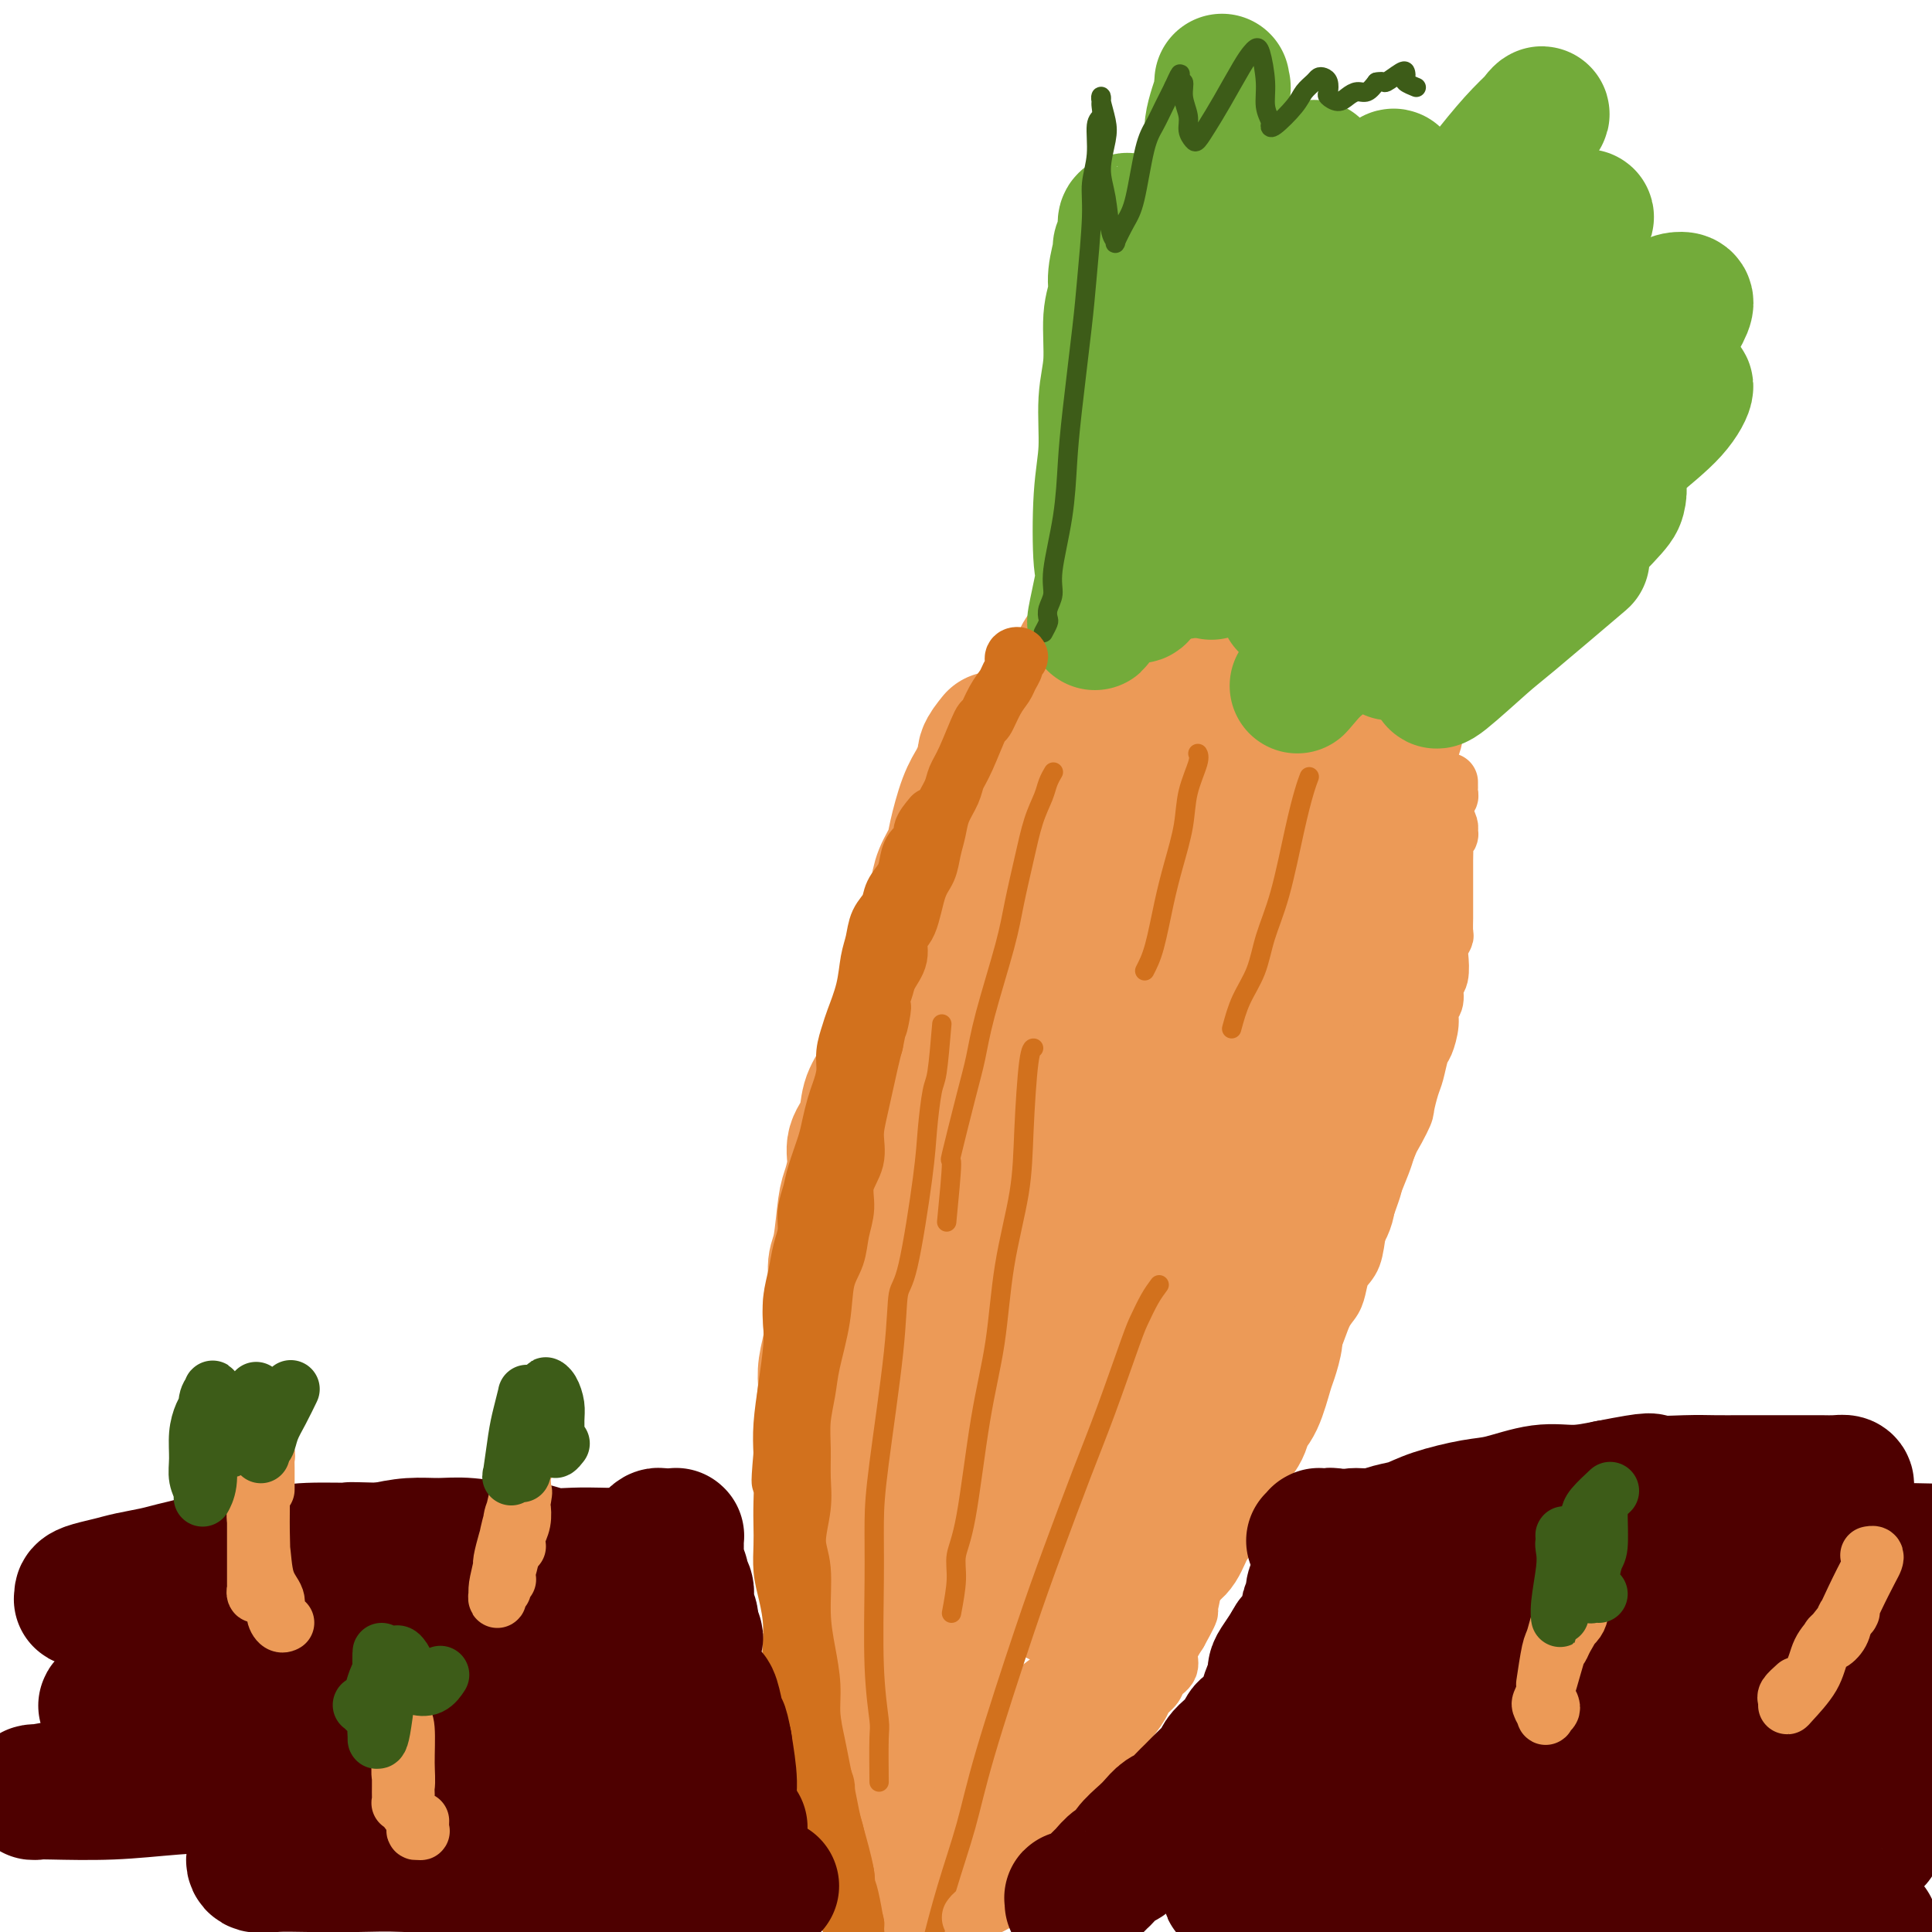 <svg viewBox='0 0 400 400' version='1.1' xmlns='http://www.w3.org/2000/svg' xmlns:xlink='http://www.w3.org/1999/xlink'><g fill='none' stroke='#EC9A57' stroke-width='28' stroke-linecap='round' stroke-linejoin='round'><path d='M206,153c-0.871,1.091 -1.742,2.182 -2,3c-0.258,0.818 0.095,1.363 0,2c-0.095,0.637 -0.640,1.366 -1,2c-0.360,0.634 -0.534,1.173 -1,2c-0.466,0.827 -1.224,1.943 -2,4c-0.776,2.057 -1.570,5.057 -2,7c-0.430,1.943 -0.497,2.829 -1,4c-0.503,1.171 -1.443,2.626 -2,4c-0.557,1.374 -0.731,2.668 -1,4c-0.269,1.332 -0.635,2.703 -1,4c-0.365,1.297 -0.731,2.519 -1,4c-0.269,1.481 -0.442,3.220 -1,5c-0.558,1.780 -1.500,3.599 -2,5c-0.500,1.401 -0.558,2.382 -1,4c-0.442,1.618 -1.269,3.871 -2,6c-0.731,2.129 -1.366,4.134 -2,6c-0.634,1.866 -1.265,3.593 -2,5c-0.735,1.407 -1.573,2.495 -2,4c-0.427,1.505 -0.443,3.427 -1,5c-0.557,1.573 -1.654,2.799 -2,4c-0.346,1.201 0.061,2.379 0,4c-0.061,1.621 -0.590,3.686 -1,5c-0.410,1.314 -0.702,1.877 -1,4c-0.298,2.123 -0.602,5.807 -1,8c-0.398,2.193 -0.890,2.896 -1,4c-0.110,1.104 0.163,2.609 0,4c-0.163,1.391 -0.762,2.668 -1,4c-0.238,1.332 -0.115,2.718 0,4c0.115,1.282 0.223,2.461 0,4c-0.223,1.539 -0.778,3.440 -1,5c-0.222,1.560 -0.111,2.780 0,4'/><path d='M171,287c-0.929,8.515 -0.250,4.802 0,4c0.250,-0.802 0.071,1.306 0,4c-0.071,2.694 -0.033,5.973 0,8c0.033,2.027 0.060,2.801 0,4c-0.060,1.199 -0.208,2.824 0,4c0.208,1.176 0.773,1.904 1,3c0.227,1.096 0.116,2.559 0,4c-0.116,1.441 -0.238,2.858 0,4c0.238,1.142 0.834,2.007 1,3c0.166,0.993 -0.099,2.115 0,3c0.099,0.885 0.561,1.535 1,3c0.439,1.465 0.853,3.747 1,5c0.147,1.253 0.025,1.476 0,2c-0.025,0.524 0.046,1.347 0,2c-0.046,0.653 -0.210,1.134 0,2c0.210,0.866 0.792,2.117 1,3c0.208,0.883 0.042,1.399 0,2c-0.042,0.601 0.042,1.288 0,2c-0.042,0.712 -0.208,1.451 0,2c0.208,0.549 0.792,0.910 1,2c0.208,1.090 0.042,2.911 0,4c-0.042,1.089 0.040,1.447 0,2c-0.040,0.553 -0.203,1.303 0,2c0.203,0.697 0.773,1.342 1,2c0.227,0.658 0.113,1.329 0,2c-0.113,0.671 -0.223,1.342 0,2c0.223,0.658 0.781,1.303 1,2c0.219,0.697 0.100,1.444 0,2c-0.100,0.556 -0.181,0.919 0,2c0.181,1.081 0.623,2.880 1,4c0.377,1.120 0.688,1.560 1,2'/><path d='M181,379c1.332,9.163 0.163,3.569 0,2c-0.163,-1.569 0.678,0.885 1,2c0.322,1.115 0.123,0.890 0,1c-0.123,0.110 -0.169,0.554 0,1c0.169,0.446 0.552,0.894 1,1c0.448,0.106 0.960,-0.129 1,0c0.040,0.129 -0.394,0.623 0,1c0.394,0.377 1.615,0.638 2,1c0.385,0.362 -0.066,0.826 0,1c0.066,0.174 0.648,0.057 1,0c0.352,-0.057 0.476,-0.056 1,0c0.524,0.056 1.450,0.166 2,0c0.550,-0.166 0.724,-0.607 1,-1c0.276,-0.393 0.656,-0.739 1,-1c0.344,-0.261 0.654,-0.439 1,-1c0.346,-0.561 0.729,-1.505 1,-2c0.271,-0.495 0.429,-0.541 1,-1c0.571,-0.459 1.556,-1.330 2,-2c0.444,-0.670 0.346,-1.139 1,-2c0.654,-0.861 2.061,-2.115 3,-3c0.939,-0.885 1.409,-1.399 2,-2c0.591,-0.601 1.303,-1.287 2,-2c0.697,-0.713 1.379,-1.454 2,-2c0.621,-0.546 1.179,-0.897 2,-2c0.821,-1.103 1.904,-2.956 3,-4c1.096,-1.044 2.206,-1.277 3,-2c0.794,-0.723 1.274,-1.937 2,-3c0.726,-1.063 1.700,-1.976 3,-3c1.300,-1.024 2.927,-2.160 4,-3c1.073,-0.840 1.592,-1.383 2,-2c0.408,-0.617 0.704,-1.309 1,-2'/><path d='M227,349c5.919,-6.579 2.215,-3.027 1,-2c-1.215,1.027 0.059,-0.471 1,-2c0.941,-1.529 1.550,-3.087 2,-4c0.450,-0.913 0.740,-1.179 1,-2c0.260,-0.821 0.488,-2.197 1,-3c0.512,-0.803 1.306,-1.034 2,-2c0.694,-0.966 1.288,-2.665 2,-4c0.712,-1.335 1.541,-2.304 2,-3c0.459,-0.696 0.546,-1.120 1,-2c0.454,-0.880 1.273,-2.217 2,-3c0.727,-0.783 1.362,-1.012 2,-2c0.638,-0.988 1.278,-2.736 2,-4c0.722,-1.264 1.526,-2.043 2,-3c0.474,-0.957 0.617,-2.094 1,-3c0.383,-0.906 1.005,-1.583 2,-3c0.995,-1.417 2.363,-3.573 3,-5c0.637,-1.427 0.542,-2.126 1,-3c0.458,-0.874 1.470,-1.923 2,-3c0.530,-1.077 0.577,-2.183 1,-3c0.423,-0.817 1.222,-1.345 2,-3c0.778,-1.655 1.535,-4.435 2,-6c0.465,-1.565 0.639,-1.913 1,-3c0.361,-1.087 0.909,-2.913 1,-4c0.091,-1.087 -0.273,-1.434 0,-3c0.273,-1.566 1.184,-4.351 2,-6c0.816,-1.649 1.535,-2.164 2,-3c0.465,-0.836 0.674,-1.995 1,-3c0.326,-1.005 0.768,-1.857 1,-3c0.232,-1.143 0.255,-2.577 1,-4c0.745,-1.423 2.213,-2.835 3,-4c0.787,-1.165 0.894,-2.082 1,-3'/><path d='M275,248c2.482,-6.990 1.186,-3.465 1,-3c-0.186,0.465 0.737,-2.130 1,-4c0.263,-1.870 -0.136,-3.015 0,-4c0.136,-0.985 0.806,-1.812 1,-3c0.194,-1.188 -0.089,-2.739 0,-4c0.089,-1.261 0.550,-2.232 1,-3c0.450,-0.768 0.890,-1.333 1,-3c0.110,-1.667 -0.112,-4.435 0,-6c0.112,-1.565 0.556,-1.927 1,-3c0.444,-1.073 0.888,-2.857 1,-4c0.112,-1.143 -0.110,-1.647 0,-3c0.110,-1.353 0.550,-3.557 1,-5c0.450,-1.443 0.909,-2.126 1,-3c0.091,-0.874 -0.187,-1.938 0,-3c0.187,-1.062 0.839,-2.121 1,-3c0.161,-0.879 -0.168,-1.577 0,-3c0.168,-1.423 0.833,-3.571 1,-5c0.167,-1.429 -0.166,-2.139 0,-3c0.166,-0.861 0.829,-1.871 1,-3c0.171,-1.129 -0.150,-2.375 0,-4c0.150,-1.625 0.773,-3.630 1,-5c0.227,-1.370 0.060,-2.107 0,-3c-0.060,-0.893 -0.012,-1.942 0,-3c0.012,-1.058 -0.012,-2.125 0,-3c0.012,-0.875 0.060,-1.559 0,-3c-0.060,-1.441 -0.226,-3.638 0,-5c0.226,-1.362 0.845,-1.890 1,-3c0.155,-1.110 -0.154,-2.803 0,-4c0.154,-1.197 0.772,-1.899 1,-3c0.228,-1.101 0.065,-2.600 0,-4c-0.065,-1.400 -0.033,-2.700 0,-4'/><path d='M290,136c0.464,-7.256 0.126,-3.395 0,-3c-0.126,0.395 -0.038,-2.674 0,-4c0.038,-1.326 0.025,-0.907 0,-2c-0.025,-1.093 -0.063,-3.696 0,-5c0.063,-1.304 0.227,-1.309 0,-2c-0.227,-0.691 -0.845,-2.069 -1,-3c-0.155,-0.931 0.155,-1.415 0,-2c-0.155,-0.585 -0.774,-1.270 -1,-2c-0.226,-0.730 -0.061,-1.506 0,-2c0.061,-0.494 0.016,-0.707 0,-1c-0.016,-0.293 -0.004,-0.666 0,-1c0.004,-0.334 0.001,-0.629 0,-1c-0.001,-0.371 -0.000,-0.817 0,-1c0.000,-0.183 0.000,-0.103 0,0c-0.000,0.103 -0.000,0.227 0,0c0.000,-0.227 0.000,-0.807 0,-1c-0.000,-0.193 -0.000,-0.000 0,0c0.000,0.000 0.001,-0.192 0,0c-0.001,0.192 -0.004,0.770 0,1c0.004,0.230 0.015,0.113 0,0c-0.015,-0.113 -0.057,-0.223 0,0c0.057,0.223 0.211,0.778 0,1c-0.211,0.222 -0.789,0.111 -1,0c-0.211,-0.111 -0.057,-0.222 0,0c0.057,0.222 0.016,0.778 0,1c-0.016,0.222 -0.008,0.111 0,0'/><path d='M287,109c-0.707,-4.181 -0.973,-1.134 -1,0c-0.027,1.134 0.185,0.356 0,0c-0.185,-0.356 -0.768,-0.289 -1,0c-0.232,0.289 -0.114,0.799 0,1c0.114,0.201 0.224,0.091 0,0c-0.224,-0.091 -0.782,-0.164 -1,0c-0.218,0.164 -0.095,0.566 0,1c0.095,0.434 0.163,0.901 0,1c-0.163,0.099 -0.558,-0.170 -1,0c-0.442,0.170 -0.933,0.778 -1,1c-0.067,0.222 0.289,0.060 0,0c-0.289,-0.060 -1.224,-0.016 -2,0c-0.776,0.016 -1.394,0.003 -2,0c-0.606,-0.003 -1.202,0.003 -2,0c-0.798,-0.003 -1.799,-0.016 -3,0c-1.201,0.016 -2.602,0.060 -4,0c-1.398,-0.060 -2.795,-0.224 -4,0c-1.205,0.224 -2.219,0.837 -3,1c-0.781,0.163 -1.328,-0.125 -2,0c-0.672,0.125 -1.468,0.663 -3,1c-1.532,0.337 -3.801,0.473 -5,1c-1.199,0.527 -1.329,1.443 -2,2c-0.671,0.557 -1.884,0.753 -3,1c-1.116,0.247 -2.136,0.544 -3,1c-0.864,0.456 -1.571,1.070 -3,2c-1.429,0.930 -3.579,2.177 -5,3c-1.421,0.823 -2.113,1.222 -3,2c-0.887,0.778 -1.968,1.937 -3,3c-1.032,1.063 -2.016,2.032 -3,3'/><path d='M227,133c-4.386,3.377 -2.852,3.318 -3,4c-0.148,0.682 -1.979,2.103 -3,3c-1.021,0.897 -1.232,1.268 -2,2c-0.768,0.732 -2.092,1.826 -3,3c-0.908,1.174 -1.401,2.430 -2,4c-0.599,1.570 -1.304,3.455 -2,5c-0.696,1.545 -1.384,2.751 -2,4c-0.616,1.249 -1.162,2.542 -2,4c-0.838,1.458 -1.969,3.082 -3,5c-1.031,1.918 -1.962,4.129 -3,6c-1.038,1.871 -2.183,3.402 -3,5c-0.817,1.598 -1.306,3.262 -2,5c-0.694,1.738 -1.593,3.551 -2,5c-0.407,1.449 -0.321,2.533 -1,5c-0.679,2.467 -2.121,6.318 -3,9c-0.879,2.682 -1.195,4.196 -2,6c-0.805,1.804 -2.100,3.898 -3,6c-0.900,2.102 -1.407,4.212 -2,7c-0.593,2.788 -1.273,6.253 -2,9c-0.727,2.747 -1.502,4.777 -2,7c-0.498,2.223 -0.721,4.640 -1,7c-0.279,2.360 -0.614,4.664 -1,7c-0.386,2.336 -0.822,4.705 -1,7c-0.178,2.295 -0.096,4.516 0,7c0.096,2.484 0.208,5.230 0,8c-0.208,2.770 -0.735,5.565 -1,8c-0.265,2.435 -0.267,4.512 0,7c0.267,2.488 0.804,5.389 1,8c0.196,2.611 0.053,4.934 0,7c-0.053,2.066 -0.015,3.876 0,6c0.015,2.124 0.008,4.562 0,7'/><path d='M177,316c-0.000,10.367 -0.001,7.284 0,7c0.001,-0.284 0.003,2.230 0,6c-0.003,3.770 -0.013,8.796 0,12c0.013,3.204 0.048,4.585 0,6c-0.048,1.415 -0.180,2.862 0,4c0.180,1.138 0.670,1.966 1,3c0.330,1.034 0.499,2.273 1,3c0.501,0.727 1.335,0.942 2,1c0.665,0.058 1.162,-0.043 2,0c0.838,0.043 2.017,0.228 3,0c0.983,-0.228 1.770,-0.868 3,-2c1.230,-1.132 2.904,-2.755 4,-4c1.096,-1.245 1.614,-2.112 2,-4c0.386,-1.888 0.639,-4.795 1,-8c0.361,-3.205 0.829,-6.706 1,-11c0.171,-4.294 0.045,-9.382 0,-15c-0.045,-5.618 -0.007,-11.767 0,-18c0.007,-6.233 -0.016,-12.549 0,-17c0.016,-4.451 0.070,-7.035 2,-18c1.930,-10.965 5.736,-30.309 8,-41c2.264,-10.691 2.986,-12.729 5,-20c2.014,-7.271 5.320,-19.775 7,-27c1.680,-7.225 1.735,-9.172 3,-13c1.265,-3.828 3.740,-9.538 5,-13c1.260,-3.462 1.306,-4.676 2,-6c0.694,-1.324 2.038,-2.759 3,-4c0.962,-1.241 1.542,-2.288 2,-3c0.458,-0.712 0.793,-1.088 1,-1c0.207,0.088 0.287,0.639 0,2c-0.287,1.361 -0.939,3.532 -2,7c-1.061,3.468 -2.530,8.234 -4,13'/><path d='M229,155c-1.820,5.671 -3.869,9.348 -7,20c-3.131,10.652 -7.344,28.278 -11,41c-3.656,12.722 -6.755,20.539 -9,29c-2.245,8.461 -3.635,17.567 -5,26c-1.365,8.433 -2.703,16.193 -4,23c-1.297,6.807 -2.551,12.662 -3,20c-0.449,7.338 -0.091,16.158 0,20c0.091,3.842 -0.084,2.705 0,4c0.084,1.295 0.426,5.024 1,7c0.574,1.976 1.380,2.201 2,2c0.620,-0.201 1.053,-0.827 2,-4c0.947,-3.173 2.408,-8.893 3,-14c0.592,-5.107 0.317,-9.599 2,-23c1.683,-13.401 5.325,-35.710 8,-50c2.675,-14.290 4.382,-20.562 8,-31c3.618,-10.438 9.147,-25.043 13,-34c3.853,-8.957 6.031,-12.265 8,-16c1.969,-3.735 3.731,-7.899 5,-11c1.269,-3.101 2.047,-5.141 3,-6c0.953,-0.859 2.082,-0.536 2,2c-0.082,2.536 -1.373,7.286 -3,14c-1.627,6.714 -3.588,15.392 -6,26c-2.412,10.608 -5.273,23.148 -8,34c-2.727,10.852 -5.320,20.018 -8,32c-2.680,11.982 -5.448,26.781 -7,36c-1.552,9.219 -1.887,12.856 -2,16c-0.113,3.144 -0.003,5.793 0,8c0.003,2.207 -0.102,3.973 0,2c0.102,-1.973 0.412,-7.685 1,-15c0.588,-7.315 1.454,-16.233 3,-26c1.546,-9.767 3.773,-20.384 6,-31'/><path d='M223,256c2.415,-15.773 3.452,-20.205 5,-25c1.548,-4.795 3.607,-9.954 5,-14c1.393,-4.046 2.121,-6.978 2,-7c-0.121,-0.022 -1.090,2.867 -2,8c-0.910,5.133 -1.762,12.510 -3,20c-1.238,7.490 -2.862,15.094 -5,27c-2.138,11.906 -4.792,28.116 -6,38c-1.208,9.884 -0.972,13.442 -1,17c-0.028,3.558 -0.321,7.114 0,9c0.321,1.886 1.258,2.101 2,2c0.742,-0.101 1.291,-0.517 3,-8c1.709,-7.483 4.578,-22.034 7,-33c2.422,-10.966 4.396,-18.348 6,-25c1.604,-6.652 2.839,-12.575 4,-17c1.161,-4.425 2.250,-7.352 3,-9c0.750,-1.648 1.163,-2.017 1,0c-0.163,2.017 -0.902,6.421 -2,11c-1.098,4.579 -2.554,9.334 -4,15c-1.446,5.666 -2.881,12.243 -4,18c-1.119,5.757 -1.921,10.694 -3,16c-1.079,5.306 -2.434,10.983 -3,14c-0.566,3.017 -0.343,3.375 0,3c0.343,-0.375 0.806,-1.484 1,-3c0.194,-1.516 0.119,-3.438 2,-11c1.881,-7.562 5.717,-20.765 8,-29c2.283,-8.235 3.013,-11.501 4,-15c0.987,-3.499 2.231,-7.230 3,-8c0.769,-0.770 1.062,1.423 1,4c-0.062,2.577 -0.478,5.540 -1,9c-0.522,3.460 -1.149,7.417 -2,11c-0.851,3.583 -1.925,6.791 -3,10'/><path d='M241,284c-0.794,6.698 -0.279,6.442 0,7c0.279,0.558 0.322,1.930 1,0c0.678,-1.930 1.991,-7.164 4,-12c2.009,-4.836 4.713,-9.276 7,-15c2.287,-5.724 4.155,-12.733 6,-20c1.845,-7.267 3.667,-14.794 5,-21c1.333,-6.206 2.177,-11.093 3,-17c0.823,-5.907 1.624,-12.835 2,-17c0.376,-4.165 0.325,-5.567 0,-7c-0.325,-1.433 -0.926,-2.899 -1,-4c-0.074,-1.101 0.377,-1.839 0,-1c-0.377,0.839 -1.584,3.254 -2,5c-0.416,1.746 -0.042,2.822 0,4c0.042,1.178 -0.249,2.459 0,3c0.249,0.541 1.037,0.342 2,0c0.963,-0.342 2.102,-0.828 4,-4c1.898,-3.172 4.556,-9.030 6,-14c1.444,-4.970 1.675,-9.051 2,-13c0.325,-3.949 0.745,-7.765 1,-11c0.255,-3.235 0.346,-5.887 0,-7c-0.346,-1.113 -1.128,-0.686 -2,1c-0.872,1.686 -1.835,4.631 -3,8c-1.165,3.369 -2.533,7.164 -4,11c-1.467,3.836 -3.035,7.714 -4,11c-0.965,3.286 -1.328,5.979 -2,9c-0.672,3.021 -1.655,6.370 -2,8c-0.345,1.630 -0.054,1.542 0,1c0.054,-0.542 -0.130,-1.537 0,-3c0.130,-1.463 0.573,-3.394 1,-9c0.427,-5.606 0.836,-14.887 1,-21c0.164,-6.113 0.082,-9.056 0,-12'/><path d='M266,144c0.284,-8.122 -0.004,-6.426 0,-6c0.004,0.426 0.302,-0.418 0,0c-0.302,0.418 -1.205,2.097 -2,8c-0.795,5.903 -1.482,16.030 -2,24c-0.518,7.970 -0.866,13.784 -2,20c-1.134,6.216 -3.055,12.835 -4,18c-0.945,5.165 -0.913,8.876 -1,12c-0.087,3.124 -0.294,5.662 0,6c0.294,0.338 1.088,-1.523 2,-5c0.912,-3.477 1.943,-8.570 3,-15c1.057,-6.430 2.141,-14.198 3,-22c0.859,-7.802 1.494,-15.638 2,-24c0.506,-8.362 0.883,-17.252 1,-22c0.117,-4.748 -0.026,-5.356 0,-5c0.026,0.356 0.221,1.674 0,4c-0.221,2.326 -0.858,5.659 -3,14c-2.142,8.341 -5.790,21.688 -8,31c-2.210,9.312 -2.981,14.587 -4,20c-1.019,5.413 -2.285,10.963 -3,15c-0.715,4.037 -0.879,6.563 -1,8c-0.121,1.437 -0.198,1.787 0,2c0.198,0.213 0.670,0.290 2,-6c1.330,-6.290 3.519,-18.948 5,-29c1.481,-10.052 2.255,-17.500 3,-24c0.745,-6.500 1.461,-12.054 2,-17c0.539,-4.946 0.902,-9.285 1,-11c0.098,-1.715 -0.068,-0.808 -1,1c-0.932,1.808 -2.631,4.515 -4,8c-1.369,3.485 -2.407,7.746 -4,12c-1.593,4.254 -3.741,8.501 -5,12c-1.259,3.499 -1.630,6.249 -2,9'/><path d='M244,182c-2.839,7.434 -1.935,5.019 -1,3c0.935,-2.019 1.901,-3.641 3,-7c1.099,-3.359 2.333,-8.454 4,-14c1.667,-5.546 3.769,-11.542 5,-19c1.231,-7.458 1.592,-16.379 2,-21c0.408,-4.621 0.861,-4.941 0,-4c-0.861,0.941 -3.038,3.143 -5,7c-1.962,3.857 -3.708,9.369 -6,15c-2.292,5.631 -5.129,11.380 -8,19c-2.871,7.620 -5.775,17.112 -7,22c-1.225,4.888 -0.769,5.173 -1,6c-0.231,0.827 -1.148,2.196 -1,2c0.148,-0.196 1.362,-1.956 2,-4c0.638,-2.044 0.701,-4.370 1,-7c0.299,-2.630 0.835,-5.564 1,-8c0.165,-2.436 -0.039,-4.375 0,-6c0.039,-1.625 0.322,-2.934 0,-2c-0.322,0.934 -1.249,4.113 -2,7c-0.751,2.887 -1.326,5.481 -2,8c-0.674,2.519 -1.449,4.962 -2,7c-0.551,2.038 -0.880,3.670 -1,5c-0.120,1.330 -0.032,2.358 0,3c0.032,0.642 0.009,0.898 0,1c-0.009,0.102 -0.005,0.051 0,0'/></g>
<g fill='none' stroke='#73AB3A' stroke-width='28' stroke-linecap='round' stroke-linejoin='round'><path d='M236,80c0.778,-3.270 1.556,-6.540 2,-8c0.444,-1.460 0.555,-1.109 1,-2c0.445,-0.891 1.225,-3.025 2,-5c0.775,-1.975 1.545,-3.792 2,-6c0.455,-2.208 0.594,-4.809 1,-7c0.406,-2.191 1.079,-3.974 2,-7c0.921,-3.026 2.089,-7.296 3,-10c0.911,-2.704 1.565,-3.842 2,-5c0.435,-1.158 0.653,-2.334 1,-4c0.347,-1.666 0.825,-3.821 1,-5c0.175,-1.179 0.046,-1.383 0,-2c-0.046,-0.617 -0.010,-1.646 0,-2c0.010,-0.354 -0.006,-0.033 0,0c0.006,0.033 0.033,-0.222 0,0c-0.033,0.222 -0.125,0.920 0,1c0.125,0.080 0.466,-0.458 0,1c-0.466,1.458 -1.738,4.913 -2,7c-0.262,2.087 0.485,2.805 0,6c-0.485,3.195 -2.203,8.866 -3,13c-0.797,4.134 -0.673,6.730 -1,10c-0.327,3.270 -1.103,7.213 -2,11c-0.897,3.787 -1.913,7.419 -3,11c-1.087,3.581 -2.246,7.112 -3,10c-0.754,2.888 -1.105,5.133 -2,9c-0.895,3.867 -2.334,9.355 -3,12c-0.666,2.645 -0.561,2.446 -1,4c-0.439,1.554 -1.424,4.861 -2,7c-0.576,2.139 -0.742,3.109 -1,4c-0.258,0.891 -0.608,1.701 -1,2c-0.392,0.299 -0.826,0.085 -1,0c-0.174,-0.085 -0.087,-0.043 0,0'/><path d='M228,125c-2.635,8.634 -0.721,0.720 0,-3c0.721,-3.720 0.250,-3.246 0,-6c-0.250,-2.754 -0.278,-8.736 0,-13c0.278,-4.264 0.863,-6.812 1,-10c0.137,-3.188 -0.175,-7.018 0,-10c0.175,-2.982 0.835,-5.115 1,-8c0.165,-2.885 -0.167,-6.522 0,-9c0.167,-2.478 0.833,-3.798 1,-5c0.167,-1.202 -0.166,-2.287 0,-4c0.166,-1.713 0.832,-4.055 1,-5c0.168,-0.945 -0.161,-0.493 0,-1c0.161,-0.507 0.814,-1.972 1,-3c0.186,-1.028 -0.094,-1.618 0,-2c0.094,-0.382 0.561,-0.555 1,0c0.439,0.555 0.849,1.839 1,2c0.151,0.161 0.041,-0.802 0,1c-0.041,1.802 -0.015,6.369 0,10c0.015,3.631 0.018,6.328 0,10c-0.018,3.672 -0.058,8.320 0,12c0.058,3.680 0.215,6.390 0,11c-0.215,4.610 -0.800,11.118 -1,15c-0.200,3.882 -0.013,5.139 0,7c0.013,1.861 -0.148,4.328 0,6c0.148,1.672 0.604,2.549 1,3c0.396,0.451 0.730,0.477 1,0c0.270,-0.477 0.474,-1.458 1,-3c0.526,-1.542 1.373,-3.645 2,-6c0.627,-2.355 1.034,-4.961 2,-9c0.966,-4.039 2.491,-9.510 4,-15c1.509,-5.490 3.003,-10.997 4,-14c0.997,-3.003 1.499,-3.501 2,-4'/><path d='M251,72c2.995,-9.562 2.483,-7.966 3,-9c0.517,-1.034 2.061,-4.697 4,-8c1.939,-3.303 4.271,-6.247 6,-9c1.729,-2.753 2.854,-5.316 4,-7c1.146,-1.684 2.311,-2.487 3,-3c0.689,-0.513 0.900,-0.734 1,-1c0.100,-0.266 0.089,-0.577 0,0c-0.089,0.577 -0.257,2.042 -1,4c-0.743,1.958 -2.060,4.410 -3,7c-0.940,2.590 -1.501,5.320 -2,8c-0.499,2.680 -0.935,5.311 -3,11c-2.065,5.689 -5.758,14.435 -8,20c-2.242,5.565 -3.031,7.947 -4,11c-0.969,3.053 -2.117,6.777 -3,10c-0.883,3.223 -1.503,5.945 -2,8c-0.497,2.055 -0.873,3.443 -1,4c-0.127,0.557 -0.004,0.281 0,0c0.004,-0.281 -0.109,-0.568 0,-2c0.109,-1.432 0.442,-4.008 1,-6c0.558,-1.992 1.343,-3.398 4,-9c2.657,-5.602 7.186,-15.400 9,-20c1.814,-4.600 0.912,-4.002 3,-7c2.088,-2.998 7.166,-9.590 10,-14c2.834,-4.410 3.422,-6.636 5,-9c1.578,-2.364 4.144,-4.865 5,-6c0.856,-1.135 0.001,-0.902 1,-2c0.999,-1.098 3.853,-3.526 5,-5c1.147,-1.474 0.586,-1.993 0,-1c-0.586,0.993 -1.196,3.498 -2,6c-0.804,2.502 -1.801,5.001 -3,8c-1.199,2.999 -2.599,6.500 -4,10'/><path d='M279,61c-2.445,5.675 -4.058,8.361 -6,12c-1.942,3.639 -4.212,8.229 -6,12c-1.788,3.771 -3.093,6.722 -5,11c-1.907,4.278 -4.417,9.884 -6,13c-1.583,3.116 -2.240,3.742 -3,5c-0.760,1.258 -1.623,3.148 -2,4c-0.377,0.852 -0.268,0.665 0,0c0.268,-0.665 0.696,-1.807 2,-4c1.304,-2.193 3.483,-5.436 6,-10c2.517,-4.564 5.372,-10.448 9,-16c3.628,-5.552 8.031,-10.770 12,-16c3.969,-5.230 7.506,-10.470 11,-15c3.494,-4.530 6.946,-8.351 10,-12c3.054,-3.649 5.709,-7.127 8,-10c2.291,-2.873 4.218,-5.141 6,-7c1.782,-1.859 3.420,-3.309 4,-4c0.580,-0.691 0.104,-0.623 -1,1c-1.104,1.623 -2.836,4.802 -5,8c-2.164,3.198 -4.761,6.417 -7,10c-2.239,3.583 -4.119,7.531 -6,11c-1.881,3.469 -3.763,6.460 -7,12c-3.237,5.540 -7.830,13.628 -11,19c-3.170,5.372 -4.918,8.026 -7,11c-2.082,2.974 -4.499,6.267 -6,9c-1.501,2.733 -2.088,4.908 -3,7c-0.912,2.092 -2.150,4.103 -3,5c-0.850,0.897 -1.313,0.680 -1,0c0.313,-0.680 1.404,-1.821 2,-3c0.596,-1.179 0.699,-2.394 2,-5c1.301,-2.606 3.800,-6.602 7,-11c3.200,-4.398 7.100,-9.199 11,-14'/><path d='M284,84c8.004,-10.107 17.515,-18.875 23,-24c5.485,-5.125 6.945,-6.608 9,-8c2.055,-1.392 4.705,-2.695 7,-4c2.295,-1.305 4.235,-2.613 5,-3c0.765,-0.387 0.356,0.146 0,1c-0.356,0.854 -0.660,2.029 -2,4c-1.340,1.971 -3.716,4.736 -6,7c-2.284,2.264 -4.476,4.025 -9,9c-4.524,4.975 -11.380,13.165 -16,19c-4.620,5.835 -7.002,9.317 -10,13c-2.998,3.683 -6.611,7.569 -9,11c-2.389,3.431 -3.556,6.406 -5,9c-1.444,2.594 -3.167,4.805 -4,6c-0.833,1.195 -0.776,1.373 0,1c0.776,-0.373 2.272,-1.297 4,-3c1.728,-1.703 3.687,-4.185 6,-7c2.313,-2.815 4.978,-5.962 10,-11c5.022,-5.038 12.400,-11.967 17,-16c4.600,-4.033 6.421,-5.170 9,-7c2.579,-1.830 5.917,-4.354 8,-6c2.083,-1.646 2.911,-2.413 4,-3c1.089,-0.587 2.440,-0.992 3,-1c0.560,-0.008 0.331,0.383 0,1c-0.331,0.617 -0.762,1.460 -2,3c-1.238,1.540 -3.282,3.777 -5,6c-1.718,2.223 -3.111,4.430 -7,9c-3.889,4.570 -10.274,11.501 -15,17c-4.726,5.499 -7.793,9.567 -11,13c-3.207,3.433 -6.556,6.232 -9,9c-2.444,2.768 -3.984,5.505 -5,7c-1.016,1.495 -1.508,1.747 -2,2'/><path d='M272,138c-7.813,9.130 -0.345,0.456 4,-5c4.345,-5.456 5.567,-7.694 9,-12c3.433,-4.306 9.076,-10.681 14,-16c4.924,-5.319 9.129,-9.583 15,-15c5.871,-5.417 13.406,-11.986 18,-16c4.594,-4.014 6.245,-5.471 8,-7c1.755,-1.529 3.612,-3.129 5,-4c1.388,-0.871 2.307,-1.012 3,-1c0.693,0.012 1.161,0.179 1,1c-0.161,0.821 -0.951,2.297 -2,4c-1.049,1.703 -2.359,3.633 -4,6c-1.641,2.367 -3.615,5.172 -6,8c-2.385,2.828 -5.181,5.677 -8,9c-2.819,3.323 -5.660,7.118 -9,11c-3.340,3.882 -7.177,7.851 -10,11c-2.823,3.149 -4.631,5.477 -8,9c-3.369,3.523 -8.297,8.242 -11,11c-2.703,2.758 -3.180,3.557 -3,3c0.180,-0.557 1.017,-2.468 3,-5c1.983,-2.532 5.111,-5.685 9,-10c3.889,-4.315 8.539,-9.790 13,-14c4.461,-4.210 8.731,-7.153 14,-11c5.269,-3.847 11.535,-8.596 15,-11c3.465,-2.404 4.130,-2.463 5,-3c0.870,-0.537 1.945,-1.554 2,-1c0.055,0.554 -0.911,2.678 -3,5c-2.089,2.322 -5.303,4.843 -9,8c-3.697,3.157 -7.878,6.949 -12,11c-4.122,4.051 -8.187,8.360 -12,12c-3.813,3.640 -7.375,6.611 -10,9c-2.625,2.389 -4.312,4.194 -6,6'/><path d='M297,131c-7.977,7.904 -3.421,4.666 -1,3c2.421,-1.666 2.707,-1.758 4,-3c1.293,-1.242 3.594,-3.634 6,-6c2.406,-2.366 4.919,-4.705 9,-8c4.081,-3.295 9.732,-7.546 13,-10c3.268,-2.454 4.153,-3.110 5,-4c0.847,-0.890 1.657,-2.012 2,-2c0.343,0.012 0.218,1.160 0,2c-0.218,0.840 -0.528,1.373 -3,4c-2.472,2.627 -7.107,7.348 -11,11c-3.893,3.652 -7.044,6.236 -10,9c-2.956,2.764 -5.718,5.707 -8,8c-2.282,2.293 -4.084,3.936 -5,5c-0.916,1.064 -0.947,1.547 1,0c1.947,-1.547 5.872,-5.126 8,-7c2.128,-1.874 2.457,-2.043 6,-5c3.543,-2.957 10.298,-8.702 13,-11c2.702,-2.298 1.351,-1.149 0,0'/></g>
<g fill='none' stroke='#3D5C18' stroke-width='4' stroke-linecap='round' stroke-linejoin='round'><path d='M216,131c0.413,-0.774 0.827,-1.548 1,-2c0.173,-0.452 0.106,-0.580 0,-1c-0.106,-0.420 -0.249,-1.130 0,-2c0.249,-0.870 0.892,-1.898 1,-3c0.108,-1.102 -0.318,-2.278 0,-5c0.318,-2.722 1.380,-6.989 2,-11c0.620,-4.011 0.797,-7.765 1,-11c0.203,-3.235 0.432,-5.949 1,-11c0.568,-5.051 1.477,-12.438 2,-17c0.523,-4.562 0.661,-6.297 1,-10c0.339,-3.703 0.879,-9.372 1,-13c0.121,-3.628 -0.178,-5.213 0,-7c0.178,-1.787 0.832,-3.774 1,-6c0.168,-2.226 -0.151,-4.691 0,-6c0.151,-1.309 0.772,-1.460 1,-2c0.228,-0.540 0.065,-1.467 0,-2c-0.065,-0.533 -0.030,-0.672 0,-1c0.030,-0.328 0.056,-0.844 0,-1c-0.056,-0.156 -0.194,0.047 0,1c0.194,0.953 0.720,2.654 1,4c0.280,1.346 0.314,2.335 0,4c-0.314,1.665 -0.975,4.005 -1,6c-0.025,1.995 0.588,3.647 1,6c0.412,2.353 0.624,5.409 1,7c0.376,1.591 0.916,1.717 1,2c0.084,0.283 -0.287,0.723 0,0c0.287,-0.723 1.232,-2.608 2,-4c0.768,-1.392 1.361,-2.290 2,-5c0.639,-2.710 1.326,-7.232 2,-10c0.674,-2.768 1.335,-3.784 2,-5c0.665,-1.216 1.333,-2.633 2,-4c0.667,-1.367 1.334,-2.683 2,-4'/><path d='M243,18c2.172,-4.833 1.103,-1.916 1,-1c-0.103,0.916 0.760,-0.168 1,0c0.240,0.168 -0.144,1.588 0,3c0.144,1.412 0.814,2.815 1,4c0.186,1.185 -0.114,2.151 0,3c0.114,0.849 0.643,1.581 1,2c0.357,0.419 0.544,0.526 1,0c0.456,-0.526 1.183,-1.686 2,-3c0.817,-1.314 1.724,-2.784 3,-5c1.276,-2.216 2.920,-5.178 4,-7c1.080,-1.822 1.595,-2.504 2,-3c0.405,-0.496 0.701,-0.806 1,-1c0.299,-0.194 0.602,-0.274 1,1c0.398,1.274 0.891,3.900 1,6c0.109,2.100 -0.168,3.675 0,5c0.168,1.325 0.779,2.402 1,3c0.221,0.598 0.052,0.718 0,1c-0.052,0.282 0.014,0.727 1,0c0.986,-0.727 2.894,-2.626 4,-4c1.106,-1.374 1.410,-2.223 2,-3c0.590,-0.777 1.465,-1.483 2,-2c0.535,-0.517 0.730,-0.843 1,-1c0.270,-0.157 0.614,-0.143 1,0c0.386,0.143 0.813,0.414 1,1c0.187,0.586 0.133,1.488 0,2c-0.133,0.512 -0.345,0.636 0,1c0.345,0.364 1.247,0.968 2,1c0.753,0.032 1.356,-0.507 2,-1c0.644,-0.493 1.327,-0.940 2,-1c0.673,-0.060 1.335,0.269 2,0c0.665,-0.269 1.332,-1.134 2,-2'/><path d='M285,17c1.834,-0.346 1.418,0.288 2,0c0.582,-0.288 2.163,-1.499 3,-2c0.837,-0.501 0.929,-0.292 1,0c0.071,0.292 0.122,0.666 0,1c-0.122,0.334 -0.418,0.628 0,1c0.418,0.372 1.548,0.820 2,1c0.452,0.180 0.226,0.090 0,0'/></g>
<g fill='none' stroke='#D2711D' stroke-width='12' stroke-linecap='round' stroke-linejoin='round'><path d='M193,169c-0.899,1.083 -1.798,2.166 -2,3c-0.202,0.834 0.293,1.420 0,2c-0.293,0.580 -1.373,1.156 -2,2c-0.627,0.844 -0.802,1.957 -1,3c-0.198,1.043 -0.420,2.015 -1,3c-0.580,0.985 -1.518,1.984 -2,3c-0.482,1.016 -0.509,2.051 -1,3c-0.491,0.949 -1.445,1.812 -2,3c-0.555,1.188 -0.712,2.701 -1,4c-0.288,1.299 -0.708,2.384 -1,4c-0.292,1.616 -0.456,3.761 -1,6c-0.544,2.239 -1.469,4.571 -2,6c-0.531,1.429 -0.667,1.956 -1,3c-0.333,1.044 -0.863,2.604 -1,4c-0.137,1.396 0.119,2.629 0,4c-0.119,1.371 -0.613,2.880 -1,4c-0.387,1.120 -0.667,1.849 -1,3c-0.333,1.151 -0.720,2.723 -1,4c-0.280,1.277 -0.452,2.260 -1,4c-0.548,1.740 -1.470,4.239 -2,6c-0.530,1.761 -0.667,2.784 -1,4c-0.333,1.216 -0.864,2.624 -1,4c-0.136,1.376 0.121,2.720 0,4c-0.121,1.280 -0.620,2.495 -1,4c-0.380,1.505 -0.640,3.298 -1,5c-0.360,1.702 -0.818,3.311 -1,5c-0.182,1.689 -0.087,3.458 0,5c0.087,1.542 0.168,2.857 0,5c-0.168,2.143 -0.584,5.116 -1,8c-0.416,2.884 -0.833,5.681 -1,8c-0.167,2.319 -0.083,4.159 0,6'/><path d='M162,301c-0.774,8.633 -0.208,5.214 0,5c0.208,-0.214 0.058,2.775 0,5c-0.058,2.225 -0.025,3.684 0,5c0.025,1.316 0.043,2.487 0,4c-0.043,1.513 -0.147,3.366 0,5c0.147,1.634 0.545,3.049 1,5c0.455,1.951 0.967,4.440 1,7c0.033,2.560 -0.412,5.193 0,7c0.412,1.807 1.683,2.790 2,4c0.317,1.210 -0.319,2.648 0,4c0.319,1.352 1.592,2.617 2,4c0.408,1.383 -0.051,2.883 0,4c0.051,1.117 0.610,1.850 1,3c0.390,1.150 0.612,2.716 1,4c0.388,1.284 0.944,2.288 1,3c0.056,0.712 -0.388,1.134 0,3c0.388,1.866 1.607,5.175 2,7c0.393,1.825 -0.039,2.165 0,3c0.039,0.835 0.550,2.164 1,3c0.450,0.836 0.837,1.179 1,2c0.163,0.821 0.100,2.122 0,3c-0.100,0.878 -0.237,1.334 0,2c0.237,0.666 0.848,1.541 1,2c0.152,0.459 -0.156,0.501 0,1c0.156,0.499 0.775,1.456 1,2c0.225,0.544 0.057,0.676 0,1c-0.057,0.324 -0.001,0.841 0,1c0.001,0.159 -0.051,-0.040 0,0c0.051,0.040 0.206,0.318 0,0c-0.206,-0.318 -0.773,-1.234 -1,-2c-0.227,-0.766 -0.113,-1.383 0,-2'/><path d='M176,396c1.925,7.469 0.737,0.141 0,-3c-0.737,-3.141 -1.024,-2.096 -1,-2c0.024,0.096 0.357,-0.756 0,-3c-0.357,-2.244 -1.405,-5.879 -2,-8c-0.595,-2.121 -0.738,-2.726 -1,-4c-0.262,-1.274 -0.644,-3.216 -1,-5c-0.356,-1.784 -0.687,-3.409 -1,-5c-0.313,-1.591 -0.610,-3.149 -1,-5c-0.390,-1.851 -0.874,-3.996 -1,-6c-0.126,-2.004 0.105,-3.867 0,-6c-0.105,-2.133 -0.546,-4.537 -1,-7c-0.454,-2.463 -0.920,-4.986 -1,-8c-0.080,-3.014 0.228,-6.521 0,-9c-0.228,-2.479 -0.990,-3.932 -1,-6c-0.010,-2.068 0.733,-4.751 1,-7c0.267,-2.249 0.059,-4.064 0,-6c-0.059,-1.936 0.030,-3.992 0,-6c-0.030,-2.008 -0.178,-3.968 0,-6c0.178,-2.032 0.681,-4.135 1,-6c0.319,-1.865 0.452,-3.492 1,-6c0.548,-2.508 1.510,-5.899 2,-9c0.490,-3.101 0.507,-5.914 1,-8c0.493,-2.086 1.460,-3.446 2,-5c0.540,-1.554 0.652,-3.303 1,-5c0.348,-1.697 0.932,-3.341 1,-5c0.068,-1.659 -0.382,-3.333 0,-5c0.382,-1.667 1.594,-3.328 2,-5c0.406,-1.672 0.006,-3.355 0,-5c-0.006,-1.645 0.383,-3.250 1,-6c0.617,-2.750 1.462,-6.643 2,-9c0.538,-2.357 0.769,-3.179 1,-4'/><path d='M181,216c2.561,-12.769 1.465,-5.692 1,-4c-0.465,1.692 -0.298,-2.001 0,-4c0.298,-1.999 0.727,-2.302 1,-3c0.273,-0.698 0.391,-1.790 1,-3c0.609,-1.210 1.711,-2.539 2,-4c0.289,-1.461 -0.235,-3.055 0,-4c0.235,-0.945 1.229,-1.242 2,-3c0.771,-1.758 1.319,-4.976 2,-7c0.681,-2.024 1.496,-2.852 2,-4c0.504,-1.148 0.698,-2.614 1,-4c0.302,-1.386 0.713,-2.691 1,-4c0.287,-1.309 0.452,-2.622 1,-4c0.548,-1.378 1.480,-2.821 2,-4c0.520,-1.179 0.628,-2.094 1,-3c0.372,-0.906 1.006,-1.804 2,-4c0.994,-2.196 2.346,-5.690 3,-7c0.654,-1.310 0.610,-0.435 1,-1c0.390,-0.565 1.213,-2.571 2,-4c0.787,-1.429 1.536,-2.281 2,-3c0.464,-0.719 0.642,-1.304 1,-2c0.358,-0.696 0.895,-1.503 1,-2c0.105,-0.497 -0.220,-0.684 0,-1c0.220,-0.316 0.987,-0.760 1,-1c0.013,-0.240 -0.729,-0.274 -1,0c-0.271,0.274 -0.073,0.857 0,1c0.073,0.143 0.020,-0.154 0,0c-0.020,0.154 -0.006,0.758 0,1c0.006,0.242 0.003,0.121 0,0'/></g>
<g fill='none' stroke='#D2711D' stroke-width='4' stroke-linecap='round' stroke-linejoin='round'><path d='M195,212c-0.337,3.972 -0.674,7.943 -1,10c-0.326,2.057 -0.641,2.198 -1,4c-0.359,1.802 -0.763,5.264 -1,8c-0.237,2.736 -0.309,4.746 -1,10c-0.691,5.254 -2.003,13.752 -3,18c-0.997,4.248 -1.678,4.247 -2,6c-0.322,1.753 -0.283,5.262 -1,12c-0.717,6.738 -2.188,16.706 -3,23c-0.812,6.294 -0.964,8.916 -1,12c-0.036,3.084 0.043,6.632 0,12c-0.043,5.368 -0.208,12.557 0,18c0.208,5.443 0.788,9.139 1,11c0.212,1.861 0.057,1.886 0,4c-0.057,2.114 -0.016,6.318 0,8c0.016,1.682 0.008,0.841 0,0'/><path d='M196,253c0.500,-5.157 0.999,-10.314 1,-12c0.001,-1.686 -0.498,0.099 0,-2c0.498,-2.099 1.992,-8.080 3,-12c1.008,-3.920 1.530,-5.777 2,-8c0.470,-2.223 0.888,-4.810 2,-9c1.112,-4.190 2.918,-9.983 4,-14c1.082,-4.017 1.442,-6.259 2,-9c0.558,-2.741 1.316,-5.982 2,-9c0.684,-3.018 1.294,-5.814 2,-8c0.706,-2.186 1.509,-3.761 2,-5c0.491,-1.239 0.671,-2.141 1,-3c0.329,-0.859 0.808,-1.674 1,-2c0.192,-0.326 0.096,-0.163 0,0'/><path d='M197,334c0.465,-2.500 0.930,-5.000 1,-7c0.070,-2.000 -0.253,-3.501 0,-5c0.253,-1.499 1.084,-2.998 2,-8c0.916,-5.002 1.919,-13.508 3,-20c1.081,-6.492 2.240,-10.969 3,-16c0.760,-5.031 1.122,-10.616 2,-16c0.878,-5.384 2.274,-10.567 3,-15c0.726,-4.433 0.782,-8.116 1,-13c0.218,-4.884 0.597,-10.969 1,-14c0.403,-3.031 0.829,-3.009 1,-3c0.171,0.009 0.085,0.004 0,0'/><path d='M237,201c0.664,-1.284 1.328,-2.568 2,-5c0.672,-2.432 1.350,-6.014 2,-9c0.650,-2.986 1.270,-5.378 2,-8c0.730,-2.622 1.568,-5.473 2,-8c0.432,-2.527 0.456,-4.729 1,-7c0.544,-2.271 1.608,-4.611 2,-6c0.392,-1.389 0.112,-1.825 0,-2c-0.112,-0.175 -0.056,-0.087 0,0'/><path d='M255,213c0.547,-2.020 1.095,-4.040 2,-6c0.905,-1.960 2.168,-3.862 3,-6c0.832,-2.138 1.232,-4.514 2,-7c0.768,-2.486 1.905,-5.083 3,-9c1.095,-3.917 2.149,-9.153 3,-13c0.851,-3.847 1.498,-6.305 2,-8c0.502,-1.695 0.858,-2.627 1,-3c0.142,-0.373 0.071,-0.186 0,0'/><path d='M240,266c-0.647,0.874 -1.294,1.747 -2,3c-0.706,1.253 -1.472,2.885 -2,4c-0.528,1.115 -0.819,1.713 -2,5c-1.181,3.287 -3.254,9.263 -5,14c-1.746,4.737 -3.166,8.235 -5,13c-1.834,4.765 -4.083,10.796 -6,16c-1.917,5.204 -3.502,9.582 -6,17c-2.498,7.418 -5.910,17.877 -8,25c-2.090,7.123 -2.859,10.909 -4,15c-1.141,4.091 -2.653,8.486 -4,13c-1.347,4.514 -2.528,9.147 -3,11c-0.472,1.853 -0.236,0.927 0,0'/></g>
<g fill='none' stroke='#EC9A57' stroke-width='12' stroke-linecap='round' stroke-linejoin='round'><path d='M201,397c0.253,-0.336 0.506,-0.673 1,-1c0.494,-0.327 1.231,-0.646 2,-1c0.769,-0.354 1.572,-0.743 2,-1c0.428,-0.257 0.482,-0.382 1,-1c0.518,-0.618 1.501,-1.728 2,-2c0.499,-0.272 0.515,0.296 1,0c0.485,-0.296 1.439,-1.454 2,-2c0.561,-0.546 0.728,-0.478 1,-1c0.272,-0.522 0.649,-1.635 1,-2c0.351,-0.365 0.675,0.016 1,0c0.325,-0.016 0.649,-0.429 1,-1c0.351,-0.571 0.728,-1.298 1,-2c0.272,-0.702 0.440,-1.377 1,-2c0.560,-0.623 1.512,-1.193 2,-2c0.488,-0.807 0.512,-1.851 1,-3c0.488,-1.149 1.439,-2.404 2,-3c0.561,-0.596 0.731,-0.534 1,-1c0.269,-0.466 0.635,-1.460 1,-2c0.365,-0.540 0.727,-0.624 1,-1c0.273,-0.376 0.456,-1.043 1,-2c0.544,-0.957 1.449,-2.203 2,-3c0.551,-0.797 0.748,-1.144 1,-2c0.252,-0.856 0.558,-2.221 1,-3c0.442,-0.779 1.020,-0.971 2,-2c0.980,-1.029 2.362,-2.894 3,-4c0.638,-1.106 0.534,-1.453 1,-2c0.466,-0.547 1.503,-1.293 2,-2c0.497,-0.707 0.453,-1.375 1,-2c0.547,-0.625 1.686,-1.207 2,-2c0.314,-0.793 -0.196,-1.798 0,-3c0.196,-1.202 1.098,-2.601 2,-4'/><path d='M244,338c3.888,-6.955 1.609,-3.844 1,-3c-0.609,0.844 0.453,-0.579 1,-2c0.547,-1.421 0.580,-2.840 1,-4c0.420,-1.160 1.229,-2.062 2,-3c0.771,-0.938 1.506,-1.913 2,-3c0.494,-1.087 0.748,-2.286 1,-3c0.252,-0.714 0.504,-0.941 1,-2c0.496,-1.059 1.237,-2.948 2,-4c0.763,-1.052 1.549,-1.268 2,-2c0.451,-0.732 0.569,-1.982 1,-3c0.431,-1.018 1.176,-1.805 2,-3c0.824,-1.195 1.726,-2.797 2,-4c0.274,-1.203 -0.078,-2.008 0,-3c0.078,-0.992 0.588,-2.170 1,-3c0.412,-0.830 0.725,-1.310 1,-2c0.275,-0.690 0.510,-1.589 1,-3c0.490,-1.411 1.233,-3.333 2,-5c0.767,-1.667 1.557,-3.079 2,-4c0.443,-0.921 0.539,-1.352 1,-2c0.461,-0.648 1.288,-1.514 2,-3c0.712,-1.486 1.308,-3.592 2,-5c0.692,-1.408 1.481,-2.117 2,-3c0.519,-0.883 0.769,-1.940 1,-3c0.231,-1.060 0.443,-2.122 1,-3c0.557,-0.878 1.458,-1.573 2,-3c0.542,-1.427 0.726,-3.586 1,-5c0.274,-1.414 0.637,-2.083 1,-3c0.363,-0.917 0.726,-2.081 1,-3c0.274,-0.919 0.458,-1.594 1,-3c0.542,-1.406 1.440,-3.545 2,-5c0.560,-1.455 0.780,-2.228 1,-3'/><path d='M287,238c6.770,-16.001 2.195,-6.004 1,-3c-1.195,3.004 0.989,-0.985 2,-3c1.011,-2.015 0.848,-2.057 1,-3c0.152,-0.943 0.619,-2.787 1,-4c0.381,-1.213 0.675,-1.795 1,-3c0.325,-1.205 0.679,-3.031 1,-4c0.321,-0.969 0.607,-1.079 1,-2c0.393,-0.921 0.894,-2.653 1,-4c0.106,-1.347 -0.181,-2.308 0,-3c0.181,-0.692 0.832,-1.115 1,-2c0.168,-0.885 -0.147,-2.230 0,-3c0.147,-0.770 0.757,-0.964 1,-2c0.243,-1.036 0.118,-2.915 0,-4c-0.118,-1.085 -0.228,-1.375 0,-2c0.228,-0.625 0.793,-1.585 1,-2c0.207,-0.415 0.055,-0.287 0,-1c-0.055,-0.713 -0.015,-2.269 0,-3c0.015,-0.731 0.004,-0.637 0,-1c-0.004,-0.363 -0.001,-1.182 0,-2c0.001,-0.818 0.000,-1.634 0,-2c-0.000,-0.366 -0.000,-0.281 0,-1c0.000,-0.719 0.000,-2.242 0,-3c-0.000,-0.758 -0.001,-0.752 0,-1c0.001,-0.248 0.004,-0.749 0,-1c-0.004,-0.251 -0.015,-0.253 0,-1c0.015,-0.747 0.057,-2.241 0,-3c-0.057,-0.759 -0.214,-0.783 0,-1c0.214,-0.217 0.800,-0.625 1,-1c0.200,-0.375 0.015,-0.716 0,-1c-0.015,-0.284 0.138,-0.510 0,-1c-0.138,-0.490 -0.569,-1.245 -1,-2'/><path d='M299,169c0.480,-7.058 0.181,-3.202 0,-2c-0.181,1.202 -0.245,-0.251 0,-1c0.245,-0.749 0.798,-0.793 1,-1c0.202,-0.207 0.054,-0.577 0,-1c-0.054,-0.423 -0.015,-0.898 0,-1c0.015,-0.102 0.004,0.168 0,0c-0.004,-0.168 -0.001,-0.776 0,-1c0.001,-0.224 0.000,-0.064 0,0c-0.000,0.064 -0.000,0.032 0,0'/></g>
<g fill='none' stroke='#4E0000' stroke-width='28' stroke-linecap='round' stroke-linejoin='round'><path d='M140,323c-0.033,0.002 -0.065,0.004 0,0c0.065,-0.004 0.229,-0.016 0,0c-0.229,0.016 -0.850,0.058 -1,0c-0.150,-0.058 0.170,-0.215 0,0c-0.170,0.215 -0.829,0.804 -1,1c-0.171,0.196 0.146,0.000 0,0c-0.146,-0.000 -0.757,0.196 -1,0c-0.243,-0.196 -0.120,-0.785 0,-1c0.120,-0.215 0.235,-0.058 0,0c-0.235,0.058 -0.822,0.017 -1,0c-0.178,-0.017 0.052,-0.008 0,0c-0.052,0.008 -0.388,0.016 -1,0c-0.612,-0.016 -1.502,-0.057 -2,0c-0.498,0.057 -0.603,0.211 -1,0c-0.397,-0.211 -1.085,-0.788 -2,-1c-0.915,-0.212 -2.057,-0.061 -3,0c-0.943,0.061 -1.687,0.031 -3,0c-1.313,-0.031 -3.197,-0.065 -5,0c-1.803,0.065 -3.527,0.228 -5,0c-1.473,-0.228 -2.696,-0.846 -4,-1c-1.304,-0.154 -2.689,0.158 -5,0c-2.311,-0.158 -5.547,-0.785 -8,-1c-2.453,-0.215 -4.122,-0.020 -6,0c-1.878,0.020 -3.965,-0.137 -6,0c-2.035,0.137 -4.017,0.569 -6,1'/><path d='M79,321c-10.333,-0.298 -5.667,-0.042 -6,0c-0.333,0.042 -5.667,-0.129 -9,0c-3.333,0.129 -4.667,0.559 -6,1c-1.333,0.441 -2.666,0.892 -5,1c-2.334,0.108 -5.671,-0.126 -8,0c-2.329,0.126 -3.651,0.611 -5,1c-1.349,0.389 -2.724,0.682 -4,1c-1.276,0.318 -2.451,0.662 -4,1c-1.549,0.338 -3.472,0.669 -5,1c-1.528,0.331 -2.662,0.663 -4,1c-1.338,0.337 -2.881,0.678 -4,1c-1.119,0.322 -1.815,0.626 -2,1c-0.185,0.374 0.142,0.817 0,1c-0.142,0.183 -0.753,0.106 2,0c2.753,-0.106 8.871,-0.240 13,0c4.129,0.240 6.268,0.853 8,1c1.732,0.147 3.058,-0.172 7,0c3.942,0.172 10.499,0.833 15,1c4.501,0.167 6.945,-0.162 10,0c3.055,0.162 6.720,0.813 10,1c3.280,0.187 6.174,-0.091 11,0c4.826,0.091 11.583,0.550 16,1c4.417,0.450 6.495,0.890 9,1c2.505,0.110 5.437,-0.111 8,0c2.563,0.111 4.759,0.555 7,1c2.241,0.445 4.529,0.893 6,1c1.471,0.107 2.126,-0.126 3,0c0.874,0.126 1.966,0.611 2,1c0.034,0.389 -0.990,0.683 -2,1c-1.010,0.317 -2.005,0.659 -3,1'/><path d='M139,341c-2.058,0.852 -5.702,1.482 -8,2c-2.298,0.518 -3.248,0.923 -5,1c-1.752,0.077 -4.305,-0.172 -7,0c-2.695,0.172 -5.531,0.767 -8,1c-2.469,0.233 -4.570,0.103 -7,0c-2.430,-0.103 -5.188,-0.181 -9,0c-3.812,0.181 -8.679,0.621 -13,1c-4.321,0.379 -8.096,0.697 -11,1c-2.904,0.303 -4.937,0.589 -9,1c-4.063,0.411 -10.155,0.945 -14,1c-3.845,0.055 -5.443,-0.370 -8,0c-2.557,0.370 -6.074,1.535 -8,2c-1.926,0.465 -2.261,0.229 -3,0c-0.739,-0.229 -1.884,-0.450 -3,0c-1.116,0.450 -2.205,1.570 -3,2c-0.795,0.430 -1.295,0.169 -1,0c0.295,-0.169 1.387,-0.245 2,0c0.613,0.245 0.749,0.812 3,1c2.251,0.188 6.618,-0.003 10,0c3.382,0.003 5.778,0.200 9,0c3.222,-0.200 7.270,-0.796 11,-1c3.730,-0.204 7.142,-0.017 11,0c3.858,0.017 8.161,-0.136 12,0c3.839,0.136 7.213,0.562 12,1c4.787,0.438 10.987,0.887 15,1c4.013,0.113 5.840,-0.110 8,0c2.160,0.110 4.653,0.551 7,1c2.347,0.449 4.547,0.904 6,1c1.453,0.096 2.161,-0.166 2,0c-0.161,0.166 -1.189,0.762 -2,1c-0.811,0.238 -1.406,0.119 -2,0'/><path d='M126,358c6.450,1.016 -0.425,1.056 -4,1c-3.575,-0.056 -3.852,-0.209 -6,0c-2.148,0.209 -6.169,0.780 -9,1c-2.831,0.220 -4.474,0.089 -7,0c-2.526,-0.089 -5.935,-0.137 -9,0c-3.065,0.137 -5.787,0.460 -11,1c-5.213,0.540 -12.916,1.296 -19,2c-6.084,0.704 -10.548,1.355 -15,2c-4.452,0.645 -8.893,1.283 -13,2c-4.107,0.717 -7.879,1.512 -11,2c-3.121,0.488 -5.589,0.667 -8,1c-2.411,0.333 -4.764,0.818 -6,1c-1.236,0.182 -1.355,0.060 -1,0c0.355,-0.060 1.185,-0.058 4,0c2.815,0.058 7.613,0.174 12,0c4.387,-0.174 8.361,-0.636 13,-1c4.639,-0.364 9.943,-0.630 15,-1c5.057,-0.370 9.866,-0.845 15,-1c5.134,-0.155 10.592,0.009 15,0c4.408,-0.009 7.764,-0.191 13,0c5.236,0.191 12.351,0.755 17,1c4.649,0.245 6.831,0.170 9,0c2.169,-0.170 4.326,-0.434 7,0c2.674,0.434 5.865,1.565 8,2c2.135,0.435 3.213,0.173 4,0c0.787,-0.173 1.282,-0.257 2,0c0.718,0.257 1.659,0.856 2,1c0.341,0.144 0.081,-0.168 0,0c-0.081,0.168 0.017,0.814 0,1c-0.017,0.186 -0.148,-0.090 -1,0c-0.852,0.090 -2.426,0.545 -4,1'/><path d='M138,374c-0.995,0.244 -0.982,-0.146 -3,0c-2.018,0.146 -6.066,0.827 -9,1c-2.934,0.173 -4.752,-0.162 -7,0c-2.248,0.162 -4.925,0.821 -8,1c-3.075,0.179 -6.548,-0.122 -10,0c-3.452,0.122 -6.885,0.667 -10,1c-3.115,0.333 -5.913,0.455 -10,1c-4.087,0.545 -9.462,1.513 -13,2c-3.538,0.487 -5.239,0.495 -7,1c-1.761,0.505 -3.582,1.508 -5,2c-1.418,0.492 -2.433,0.472 -3,1c-0.567,0.528 -0.684,1.605 0,2c0.684,0.395 2.171,0.109 4,0c1.829,-0.109 4.000,-0.041 7,0c3.000,0.041 6.831,0.053 10,0c3.169,-0.053 5.678,-0.172 10,0c4.322,0.172 10.456,0.635 15,1c4.544,0.365 7.496,0.634 10,1c2.504,0.366 4.559,0.830 8,1c3.441,0.170 8.266,0.045 11,0c2.734,-0.045 3.375,-0.012 5,0c1.625,0.012 4.233,0.002 6,0c1.767,-0.002 2.694,0.003 4,0c1.306,-0.003 2.990,-0.015 4,0c1.010,0.015 1.345,0.056 2,0c0.655,-0.056 1.629,-0.211 2,0c0.371,0.211 0.138,0.788 0,1c-0.138,0.212 -0.182,0.061 0,0c0.182,-0.061 0.591,-0.030 1,0'/><path d='M152,390c15.255,0.912 3.892,0.194 0,0c-3.892,-0.194 -0.313,0.138 1,0c1.313,-0.138 0.362,-0.747 0,-1c-0.362,-0.253 -0.134,-0.150 0,0c0.134,0.150 0.174,0.348 0,0c-0.174,-0.348 -0.561,-1.242 -1,-2c-0.439,-0.758 -0.928,-1.381 -1,-2c-0.072,-0.619 0.275,-1.234 0,-2c-0.275,-0.766 -1.173,-1.683 -2,-3c-0.827,-1.317 -1.585,-3.035 -2,-4c-0.415,-0.965 -0.488,-1.177 -1,-2c-0.512,-0.823 -1.461,-2.259 -2,-3c-0.539,-0.741 -0.666,-0.789 -1,-1c-0.334,-0.211 -0.874,-0.584 -1,-1c-0.126,-0.416 0.162,-0.875 0,-2c-0.162,-1.125 -0.776,-2.915 -1,-4c-0.224,-1.085 -0.059,-1.464 0,-2c0.059,-0.536 0.012,-1.230 0,-2c-0.012,-0.770 0.011,-1.617 0,-2c-0.011,-0.383 -0.055,-0.302 0,-1c0.055,-0.698 0.211,-2.176 0,-3c-0.211,-0.824 -0.789,-0.995 -1,-1c-0.211,-0.005 -0.057,0.156 0,0c0.057,-0.156 0.015,-0.630 0,-1c-0.015,-0.370 -0.004,-0.635 0,-1c0.004,-0.365 0.001,-0.830 0,-1c-0.001,-0.170 -0.000,-0.046 0,0c0.000,0.046 0.000,0.013 0,0c-0.000,-0.013 -0.000,-0.007 0,0'/><path d='M140,349c-0.135,-2.984 0.527,-0.443 1,1c0.473,1.443 0.757,1.789 1,2c0.243,0.211 0.446,0.286 1,1c0.554,0.714 1.457,2.067 2,3c0.543,0.933 0.724,1.445 1,2c0.276,0.555 0.647,1.154 1,2c0.353,0.846 0.687,1.940 1,3c0.313,1.060 0.606,2.087 1,3c0.394,0.913 0.890,1.714 1,3c0.110,1.286 -0.168,3.059 0,4c0.168,0.941 0.780,1.050 1,2c0.220,0.950 0.049,2.739 0,4c-0.049,1.261 0.025,1.992 0,3c-0.025,1.008 -0.147,2.294 0,3c0.147,0.706 0.564,0.833 1,1c0.436,0.167 0.891,0.374 1,1c0.109,0.626 -0.130,1.670 0,2c0.130,0.330 0.627,-0.054 1,0c0.373,0.054 0.623,0.547 1,1c0.377,0.453 0.883,0.864 1,1c0.117,0.136 -0.154,-0.005 0,0c0.154,0.005 0.731,0.156 1,0c0.269,-0.156 0.228,-0.620 0,-1c-0.228,-0.380 -0.643,-0.678 -1,-1c-0.357,-0.322 -0.655,-0.670 -1,-1c-0.345,-0.330 -0.736,-0.644 -1,-2c-0.264,-1.356 -0.401,-3.755 -1,-6c-0.599,-2.245 -1.661,-4.335 -2,-6c-0.339,-1.665 0.046,-2.904 0,-5c-0.046,-2.096 -0.523,-5.048 -1,-8'/><path d='M150,361c-0.951,-4.972 -0.829,-2.901 -1,-3c-0.171,-0.099 -0.633,-2.367 -1,-4c-0.367,-1.633 -0.637,-2.632 -1,-3c-0.363,-0.368 -0.818,-0.105 -1,0c-0.182,0.105 -0.091,0.053 0,0'/><path d='M222,394c0.024,-0.424 0.048,-0.849 0,-1c-0.048,-0.151 -0.168,-0.029 0,0c0.168,0.029 0.622,-0.033 1,0c0.378,0.033 0.679,0.163 1,0c0.321,-0.163 0.663,-0.620 1,-1c0.337,-0.380 0.670,-0.683 1,-1c0.330,-0.317 0.656,-0.648 1,-1c0.344,-0.352 0.706,-0.726 1,-1c0.294,-0.274 0.519,-0.447 1,-1c0.481,-0.553 1.217,-1.485 2,-2c0.783,-0.515 1.613,-0.614 2,-1c0.387,-0.386 0.330,-1.058 1,-2c0.670,-0.942 2.067,-2.154 3,-3c0.933,-0.846 1.404,-1.328 2,-2c0.596,-0.672 1.318,-1.535 2,-2c0.682,-0.465 1.324,-0.533 2,-1c0.676,-0.467 1.385,-1.332 2,-2c0.615,-0.668 1.137,-1.138 2,-2c0.863,-0.862 2.066,-2.118 3,-3c0.934,-0.882 1.597,-1.392 2,-2c0.403,-0.608 0.546,-1.314 1,-2c0.454,-0.686 1.221,-1.353 2,-2c0.779,-0.647 1.571,-1.275 2,-2c0.429,-0.725 0.496,-1.549 1,-2c0.504,-0.451 1.445,-0.529 2,-1c0.555,-0.471 0.722,-1.334 1,-2c0.278,-0.666 0.665,-1.136 1,-2c0.335,-0.864 0.617,-2.121 1,-3c0.383,-0.879 0.865,-1.380 1,-2c0.135,-0.620 -0.079,-1.359 0,-2c0.079,-0.641 0.451,-1.183 1,-2c0.549,-0.817 1.274,-1.908 2,-3'/><path d='M267,341c1.261,-2.594 0.912,-1.080 1,-1c0.088,0.080 0.611,-1.274 1,-2c0.389,-0.726 0.644,-0.825 1,-1c0.356,-0.175 0.814,-0.427 1,-1c0.186,-0.573 0.101,-1.468 0,-2c-0.101,-0.532 -0.220,-0.702 0,-1c0.220,-0.298 0.777,-0.724 1,-1c0.223,-0.276 0.112,-0.403 0,-1c-0.112,-0.597 -0.226,-1.666 0,-2c0.226,-0.334 0.792,0.067 1,0c0.208,-0.067 0.060,-0.601 0,-1c-0.060,-0.399 -0.031,-0.664 0,-1c0.031,-0.336 0.064,-0.743 0,-1c-0.064,-0.257 -0.224,-0.365 0,-1c0.224,-0.635 0.832,-1.796 1,-2c0.168,-0.204 -0.105,0.549 0,0c0.105,-0.549 0.589,-2.400 1,-3c0.411,-0.600 0.749,0.050 1,0c0.251,-0.050 0.415,-0.801 1,-1c0.585,-0.199 1.590,0.155 2,0c0.410,-0.155 0.223,-0.818 1,-1c0.777,-0.182 2.517,0.116 4,0c1.483,-0.116 2.707,-0.646 4,-1c1.293,-0.354 2.654,-0.533 4,-1c1.346,-0.467 2.675,-1.220 5,-2c2.325,-0.780 5.645,-1.585 8,-2c2.355,-0.415 3.745,-0.441 6,-1c2.255,-0.559 5.376,-1.650 8,-2c2.624,-0.350 4.750,0.043 7,0c2.250,-0.043 4.625,-0.521 7,-1'/><path d='M333,308c10.666,-2.083 8.330,-1.290 9,-1c0.670,0.290 4.346,0.078 7,0c2.654,-0.078 4.285,-0.021 6,0c1.715,0.021 3.512,0.006 6,0c2.488,-0.006 5.665,-0.002 8,0c2.335,0.002 3.829,0.003 5,0c1.171,-0.003 2.020,-0.011 3,0c0.980,0.011 2.089,0.042 3,0c0.911,-0.042 1.622,-0.158 2,0c0.378,0.158 0.422,0.590 0,1c-0.422,0.410 -1.311,0.796 -2,1c-0.689,0.204 -1.177,0.224 -4,1c-2.823,0.776 -7.981,2.306 -12,3c-4.019,0.694 -6.898,0.550 -11,1c-4.102,0.450 -9.425,1.492 -13,2c-3.575,0.508 -5.400,0.480 -12,1c-6.600,0.520 -17.973,1.588 -23,2c-5.027,0.412 -3.706,0.167 -5,0c-1.294,-0.167 -5.203,-0.256 -8,0c-2.797,0.256 -4.482,0.857 -6,1c-1.518,0.143 -2.867,-0.173 -4,0c-1.133,0.173 -2.048,0.836 -3,1c-0.952,0.164 -1.942,-0.169 -2,0c-0.058,0.169 0.815,0.841 2,1c1.185,0.159 2.680,-0.196 5,0c2.320,0.196 5.464,0.941 9,1c3.536,0.059 7.464,-0.570 15,-1c7.536,-0.430 18.680,-0.662 27,-1c8.320,-0.338 13.817,-0.783 20,-1c6.183,-0.217 13.052,-0.205 19,0c5.948,0.205 10.974,0.602 16,1'/><path d='M390,321c20.112,0.163 14.892,0.571 14,1c-0.892,0.429 2.543,0.878 4,1c1.457,0.122 0.934,-0.085 0,0c-0.934,0.085 -2.281,0.461 -4,1c-1.719,0.539 -3.811,1.242 -9,2c-5.189,0.758 -13.474,1.573 -20,2c-6.526,0.427 -11.294,0.468 -17,1c-5.706,0.532 -12.352,1.557 -18,2c-5.648,0.443 -10.298,0.305 -17,1c-6.702,0.695 -15.457,2.225 -21,3c-5.543,0.775 -7.875,0.797 -10,1c-2.125,0.203 -4.042,0.588 -5,1c-0.958,0.412 -0.957,0.851 -1,1c-0.043,0.149 -0.128,0.009 4,0c4.128,-0.009 12.471,0.112 18,0c5.529,-0.112 8.243,-0.458 17,0c8.757,0.458 23.557,1.719 30,2c6.443,0.281 4.530,-0.419 9,0c4.470,0.419 15.324,1.956 21,3c5.676,1.044 6.175,1.596 7,2c0.825,0.404 1.974,0.659 1,1c-0.974,0.341 -4.073,0.767 -7,1c-2.927,0.233 -5.683,0.272 -15,0c-9.317,-0.272 -25.197,-0.854 -32,-1c-6.803,-0.146 -4.530,0.145 -11,0c-6.470,-0.145 -21.682,-0.726 -30,-1c-8.318,-0.274 -9.743,-0.242 -13,0c-3.257,0.242 -8.347,0.694 -10,1c-1.653,0.306 0.132,0.467 2,1c1.868,0.533 3.819,1.438 8,2c4.181,0.562 10.590,0.781 17,1'/><path d='M302,350c7.422,0.624 12.477,0.183 22,1c9.523,0.817 23.513,2.892 33,4c9.487,1.108 14.470,1.249 19,2c4.530,0.751 8.605,2.111 12,3c3.395,0.889 6.109,1.307 7,2c0.891,0.693 -0.042,1.660 -2,2c-1.958,0.340 -4.942,0.053 -9,0c-4.058,-0.053 -9.192,0.130 -15,0c-5.808,-0.130 -12.291,-0.571 -18,-1c-5.709,-0.429 -10.644,-0.844 -18,-1c-7.356,-0.156 -17.132,-0.052 -23,0c-5.868,0.052 -7.829,0.051 -10,0c-2.171,-0.051 -4.551,-0.153 -6,0c-1.449,0.153 -1.966,0.562 -3,1c-1.034,0.438 -2.587,0.906 2,1c4.587,0.094 15.312,-0.185 23,0c7.688,0.185 12.338,0.834 17,1c4.662,0.166 9.336,-0.152 15,0c5.664,0.152 12.317,0.774 16,1c3.683,0.226 4.394,0.058 5,0c0.606,-0.058 1.106,-0.005 0,0c-1.106,0.005 -3.817,-0.037 -7,0c-3.183,0.037 -6.837,0.154 -15,0c-8.163,-0.154 -20.834,-0.578 -30,-1c-9.166,-0.422 -14.828,-0.842 -21,-1c-6.172,-0.158 -12.856,-0.053 -18,0c-5.144,0.053 -8.750,0.056 -12,0c-3.250,-0.056 -6.144,-0.169 -7,0c-0.856,0.169 0.327,0.620 3,1c2.673,0.380 6.837,0.690 11,1'/><path d='M273,366c4.532,0.397 8.862,0.389 18,1c9.138,0.611 23.085,1.841 33,3c9.915,1.159 15.800,2.247 22,3c6.200,0.753 12.717,1.172 18,2c5.283,0.828 9.332,2.064 13,3c3.668,0.936 6.954,1.571 9,2c2.046,0.429 2.851,0.651 2,1c-0.851,0.349 -3.357,0.825 -7,1c-3.643,0.175 -8.424,0.050 -13,0c-4.576,-0.050 -8.948,-0.023 -18,0c-9.052,0.023 -22.785,0.044 -32,0c-9.215,-0.044 -13.912,-0.152 -19,0c-5.088,0.152 -10.565,0.563 -15,1c-4.435,0.437 -7.826,0.898 -11,1c-3.174,0.102 -6.130,-0.157 -5,0c1.130,0.157 6.347,0.729 9,1c2.653,0.271 2.742,0.242 7,0c4.258,-0.242 12.686,-0.698 20,-1c7.314,-0.302 13.516,-0.450 23,0c9.484,0.450 22.250,1.497 30,2c7.750,0.503 10.484,0.461 13,1c2.516,0.539 4.814,1.657 6,2c1.186,0.343 1.259,-0.090 1,0c-0.259,0.090 -0.849,0.704 -6,1c-5.151,0.296 -14.864,0.276 -23,0c-8.136,-0.276 -14.694,-0.807 -22,-1c-7.306,-0.193 -15.361,-0.046 -22,0c-6.639,0.046 -11.862,-0.008 -18,0c-6.138,0.008 -13.191,0.079 -17,0c-3.809,-0.079 -4.374,-0.308 -5,0c-0.626,0.308 -1.313,1.154 -2,2'/><path d='M262,391c-16.224,0.335 -2.282,0.671 5,1c7.282,0.329 7.906,0.651 11,1c3.094,0.349 8.658,0.724 19,1c10.342,0.276 25.462,0.452 36,1c10.538,0.548 16.493,1.467 22,2c5.507,0.533 10.566,0.679 16,1c5.434,0.321 11.244,0.815 14,1c2.756,0.185 2.457,0.060 2,0c-0.457,-0.060 -1.074,-0.055 -3,0c-1.926,0.055 -5.161,0.158 -9,0c-3.839,-0.158 -8.283,-0.578 -12,-1c-3.717,-0.422 -6.708,-0.845 -10,-1c-3.292,-0.155 -6.886,-0.042 -9,0c-2.114,0.042 -2.747,0.012 -3,0c-0.253,-0.012 -0.127,-0.006 0,0'/><path d='M135,319c-0.089,0.113 -0.179,0.227 0,0c0.179,-0.227 0.626,-0.793 1,-1c0.374,-0.207 0.675,-0.055 1,0c0.325,0.055 0.676,0.014 1,0c0.324,-0.014 0.623,-0.001 1,0c0.377,0.001 0.833,-0.011 1,0c0.167,0.011 0.045,0.044 0,0c-0.045,-0.044 -0.012,-0.166 0,0c0.012,0.166 0.004,0.621 0,1c-0.004,0.379 -0.002,0.683 0,1c0.002,0.317 0.005,0.649 0,1c-0.005,0.351 -0.016,0.723 0,1c0.016,0.277 0.061,0.458 0,1c-0.061,0.542 -0.226,1.443 0,2c0.226,0.557 0.844,0.768 1,1c0.156,0.232 -0.151,0.484 0,1c0.151,0.516 0.758,1.297 1,2c0.242,0.703 0.118,1.328 0,2c-0.118,0.672 -0.229,1.390 0,2c0.229,0.610 0.797,1.111 1,2c0.203,0.889 0.039,2.166 0,3c-0.039,0.834 0.045,1.226 0,2c-0.045,0.774 -0.218,1.929 0,3c0.218,1.071 0.828,2.057 1,3c0.172,0.943 -0.095,1.844 0,3c0.095,1.156 0.553,2.567 1,4c0.447,1.433 0.883,2.889 1,4c0.117,1.111 -0.084,1.876 0,3c0.084,1.124 0.453,2.607 1,4c0.547,1.393 1.274,2.697 2,4'/><path d='M149,368c1.626,8.003 1.192,4.011 1,3c-0.192,-1.011 -0.143,0.958 0,2c0.143,1.042 0.378,1.156 1,2c0.622,0.844 1.629,2.420 2,3c0.371,0.580 0.106,0.166 0,0c-0.106,-0.166 -0.053,-0.083 0,0'/><path d='M272,319c0.417,-0.423 0.834,-0.845 1,-1c0.166,-0.155 0.082,-0.041 0,0c-0.082,0.041 -0.163,0.010 0,0c0.163,-0.010 0.569,0.001 1,0c0.431,-0.001 0.886,-0.016 1,0c0.114,0.016 -0.113,0.061 0,0c0.113,-0.061 0.566,-0.227 1,0c0.434,0.227 0.849,0.849 1,1c0.151,0.151 0.038,-0.167 0,0c-0.038,0.167 -0.000,0.820 0,1c0.000,0.180 -0.037,-0.111 0,0c0.037,0.111 0.150,0.625 0,1c-0.150,0.375 -0.562,0.611 -1,1c-0.438,0.389 -0.901,0.930 -1,1c-0.099,0.070 0.166,-0.332 0,0c-0.166,0.332 -0.762,1.397 -1,2c-0.238,0.603 -0.117,0.743 0,1c0.117,0.257 0.228,0.632 0,1c-0.228,0.368 -0.797,0.729 -1,1c-0.203,0.271 -0.039,0.452 0,1c0.039,0.548 -0.045,1.463 0,2c0.045,0.537 0.219,0.695 0,1c-0.219,0.305 -0.832,0.756 -1,1c-0.168,0.244 0.111,0.281 0,1c-0.111,0.719 -0.610,2.119 -1,3c-0.390,0.881 -0.671,1.244 -1,2c-0.329,0.756 -0.707,1.906 -1,3c-0.293,1.094 -0.501,2.133 -1,3c-0.499,0.867 -1.288,1.562 -2,3c-0.712,1.438 -1.345,3.618 -2,5c-0.655,1.382 -1.330,1.966 -2,3c-0.670,1.034 -1.335,2.517 -2,4'/><path d='M260,360c-3.024,6.750 -2.083,3.625 -2,3c0.083,-0.625 -0.690,1.250 -1,2c-0.310,0.750 -0.155,0.375 0,0'/></g>
<g fill='none' stroke='#EC9A57' stroke-width='12' stroke-linecap='round' stroke-linejoin='round'><path d='M59,336c-0.021,0.011 -0.042,0.022 0,0c0.042,-0.022 0.148,-0.078 0,0c-0.148,0.078 -0.550,0.290 -1,0c-0.450,-0.290 -0.947,-1.080 -1,-2c-0.053,-0.920 0.340,-1.968 0,-3c-0.340,-1.032 -1.412,-2.046 -2,-4c-0.588,-1.954 -0.694,-4.848 -1,-7c-0.306,-2.152 -0.814,-3.560 -1,-5c-0.186,-1.440 -0.050,-2.910 0,-4c0.050,-1.090 0.013,-1.798 0,-2c-0.013,-0.202 -0.003,0.104 0,1c0.003,0.896 -0.000,2.382 0,4c0.000,1.618 0.004,3.367 0,6c-0.004,2.633 -0.015,6.149 0,8c0.015,1.851 0.057,2.037 0,2c-0.057,-0.037 -0.212,-0.295 0,-1c0.212,-0.705 0.793,-1.855 1,-4c0.207,-2.145 0.041,-5.284 0,-8c-0.041,-2.716 0.041,-5.008 0,-7c-0.041,-1.992 -0.207,-3.686 0,-5c0.207,-1.314 0.788,-2.250 1,-3c0.212,-0.750 0.057,-1.314 0,-1c-0.057,0.314 -0.015,1.508 0,3c0.015,1.492 0.004,3.284 0,4c-0.004,0.716 -0.002,0.358 0,0'/><path d='M105,327c-0.423,0.312 -0.845,0.623 -1,1c-0.155,0.377 -0.042,0.819 0,1c0.042,0.181 0.014,0.103 0,0c-0.014,-0.103 -0.015,-0.229 0,-1c0.015,-0.771 0.046,-2.186 0,-3c-0.046,-0.814 -0.169,-1.025 0,-2c0.169,-0.975 0.631,-2.713 1,-4c0.369,-1.287 0.646,-2.123 1,-3c0.354,-0.877 0.786,-1.796 1,-2c0.214,-0.204 0.211,0.305 0,1c-0.211,0.695 -0.631,1.575 -1,3c-0.369,1.425 -0.688,3.395 -1,5c-0.312,1.605 -0.619,2.844 -1,4c-0.381,1.156 -0.838,2.230 -1,3c-0.162,0.770 -0.029,1.235 0,1c0.029,-0.235 -0.046,-1.169 0,-2c0.046,-0.831 0.212,-1.558 1,-5c0.788,-3.442 2.198,-9.599 3,-13c0.802,-3.401 0.995,-4.045 1,-5c0.005,-0.955 -0.179,-2.220 0,-3c0.179,-0.780 0.722,-1.075 1,-1c0.278,0.075 0.291,0.520 0,1c-0.291,0.480 -0.888,0.996 -1,2c-0.112,1.004 0.260,2.496 0,4c-0.260,1.504 -1.152,3.019 -2,6c-0.848,2.981 -1.654,7.427 -2,10c-0.346,2.573 -0.233,3.272 0,3c0.233,-0.272 0.587,-1.515 1,-3c0.413,-1.485 0.884,-3.213 1,-5c0.116,-1.787 -0.123,-3.635 0,-5c0.123,-1.365 0.606,-2.247 1,-3c0.394,-0.753 0.697,-1.376 1,-2'/><path d='M108,310c0.623,-2.581 0.181,-0.033 0,1c-0.181,1.033 -0.101,0.550 0,1c0.101,0.450 0.223,1.832 0,3c-0.223,1.168 -0.791,2.122 -1,3c-0.209,0.878 -0.060,1.679 0,2c0.060,0.321 0.030,0.160 0,0'/><path d='M87,377c-0.035,0.856 -0.070,1.713 0,2c0.070,0.287 0.244,0.005 0,0c-0.244,-0.005 -0.906,0.268 -1,0c-0.094,-0.268 0.381,-1.075 0,-2c-0.381,-0.925 -1.619,-1.968 -2,-3c-0.381,-1.032 0.094,-2.055 0,-3c-0.094,-0.945 -0.757,-1.813 -1,-3c-0.243,-1.187 -0.065,-2.693 0,-3c0.065,-0.307 0.018,0.586 0,1c-0.018,0.414 -0.006,0.348 0,1c0.006,0.652 0.005,2.023 0,3c-0.005,0.977 -0.016,1.560 0,2c0.016,0.440 0.058,0.739 0,1c-0.058,0.261 -0.214,0.486 0,0c0.214,-0.486 0.800,-1.682 1,-3c0.200,-1.318 0.015,-2.759 0,-5c-0.015,-2.241 0.140,-5.281 0,-7c-0.140,-1.719 -0.576,-2.117 -1,-2c-0.424,0.117 -0.835,0.748 -1,1c-0.165,0.252 -0.082,0.126 0,0'/><path d='M321,353c0.122,0.324 0.244,0.649 0,1c-0.244,0.351 -0.855,0.729 -1,1c-0.145,0.271 0.174,0.436 0,0c-0.174,-0.436 -0.843,-1.472 -1,-2c-0.157,-0.528 0.196,-0.550 1,-3c0.804,-2.450 2.058,-7.330 3,-10c0.942,-2.670 1.571,-3.130 2,-4c0.429,-0.870 0.658,-2.150 1,-3c0.342,-0.850 0.796,-1.269 1,-1c0.204,0.269 0.159,1.226 0,2c-0.159,0.774 -0.433,1.366 -1,2c-0.567,0.634 -1.427,1.312 -2,2c-0.573,0.688 -0.858,1.387 -1,2c-0.142,0.613 -0.139,1.139 0,1c0.139,-0.139 0.416,-0.943 1,-2c0.584,-1.057 1.476,-2.365 2,-4c0.524,-1.635 0.681,-3.595 1,-5c0.319,-1.405 0.800,-2.254 1,-3c0.200,-0.746 0.117,-1.389 0,-1c-0.117,0.389 -0.270,1.811 -1,3c-0.730,1.189 -2.038,2.145 -3,4c-0.962,1.855 -1.577,4.611 -2,6c-0.423,1.389 -0.652,1.412 -1,3c-0.348,1.588 -0.814,4.739 -1,6c-0.186,1.261 -0.093,0.630 0,0'/><path d='M372,349c-0.846,0.762 -1.691,1.524 -2,2c-0.309,0.476 -0.081,0.665 0,1c0.081,0.335 0.016,0.814 0,1c-0.016,0.186 0.017,0.077 1,-1c0.983,-1.077 2.914,-3.122 4,-5c1.086,-1.878 1.325,-3.589 2,-5c0.675,-1.411 1.785,-2.520 3,-4c1.215,-1.480 2.534,-3.330 3,-4c0.466,-0.670 0.079,-0.161 0,0c-0.079,0.161 0.149,-0.026 0,0c-0.149,0.026 -0.676,0.267 -1,1c-0.324,0.733 -0.446,1.959 -1,3c-0.554,1.041 -1.539,1.898 -2,2c-0.461,0.102 -0.397,-0.550 0,-1c0.397,-0.450 1.127,-0.699 2,-2c0.873,-1.301 1.891,-3.655 3,-6c1.109,-2.345 2.311,-4.681 3,-6c0.689,-1.319 0.865,-1.622 1,-2c0.135,-0.378 0.229,-0.833 0,-1c-0.229,-0.167 -0.780,-0.048 -1,0c-0.220,0.048 -0.110,0.024 0,0'/></g>
<g fill='none' stroke='#3D5C18' stroke-width='12' stroke-linecap='round' stroke-linejoin='round'><path d='M54,301c0.009,0.081 0.017,0.162 0,0c-0.017,-0.162 -0.060,-0.567 0,-1c0.060,-0.433 0.223,-0.894 0,-1c-0.223,-0.106 -0.833,0.142 -1,0c-0.167,-0.142 0.109,-0.676 0,-1c-0.109,-0.324 -0.603,-0.438 -1,-1c-0.397,-0.562 -0.698,-1.572 -1,-2c-0.302,-0.428 -0.607,-0.276 -2,-1c-1.393,-0.724 -3.876,-2.326 -5,-3c-1.124,-0.674 -0.891,-0.421 -1,0c-0.109,0.421 -0.561,1.009 -1,2c-0.439,0.991 -0.865,2.387 -1,4c-0.135,1.613 0.020,3.445 0,5c-0.020,1.555 -0.216,2.833 0,4c0.216,1.167 0.843,2.221 1,3c0.157,0.779 -0.155,1.281 0,1c0.155,-0.281 0.778,-1.347 1,-3c0.222,-1.653 0.045,-3.895 0,-6c-0.045,-2.105 0.043,-4.073 0,-6c-0.043,-1.927 -0.218,-3.814 0,-5c0.218,-1.186 0.828,-1.671 1,-2c0.172,-0.329 -0.094,-0.501 0,0c0.094,0.501 0.549,1.674 1,3c0.451,1.326 0.898,2.806 1,4c0.102,1.194 -0.143,2.101 0,3c0.143,0.899 0.673,1.790 1,2c0.327,0.210 0.451,-0.261 1,-1c0.549,-0.739 1.523,-1.748 2,-3c0.477,-1.252 0.458,-2.748 1,-4c0.542,-1.252 1.646,-2.260 2,-3c0.354,-0.740 -0.042,-1.211 0,-1c0.042,0.211 0.521,1.106 1,2'/><path d='M54,290c1.234,-0.771 0.319,1.302 0,3c-0.319,1.698 -0.041,3.022 0,4c0.041,0.978 -0.153,1.610 0,2c0.153,0.390 0.654,0.538 1,0c0.346,-0.538 0.536,-1.763 1,-3c0.464,-1.237 1.202,-2.487 2,-4c0.798,-1.513 1.657,-3.289 2,-4c0.343,-0.711 0.172,-0.355 0,0'/><path d='M109,301c0.091,-0.201 0.181,-0.402 0,0c-0.181,0.402 -0.634,1.406 -1,2c-0.366,0.594 -0.645,0.779 -1,1c-0.355,0.221 -0.785,0.479 -1,1c-0.215,0.521 -0.215,1.305 0,0c0.215,-1.305 0.646,-4.699 1,-7c0.354,-2.301 0.632,-3.510 1,-5c0.368,-1.490 0.827,-3.262 1,-4c0.173,-0.738 0.061,-0.442 0,0c-0.061,0.442 -0.070,1.029 0,2c0.070,0.971 0.218,2.326 0,4c-0.218,1.674 -0.801,3.667 -1,5c-0.199,1.333 -0.013,2.005 0,3c0.013,0.995 -0.146,2.313 0,2c0.146,-0.313 0.599,-2.256 1,-4c0.401,-1.744 0.751,-3.289 1,-5c0.249,-1.711 0.396,-3.588 1,-5c0.604,-1.412 1.664,-2.360 2,-3c0.336,-0.640 -0.053,-0.971 0,-1c0.053,-0.029 0.549,0.246 1,1c0.451,0.754 0.857,1.988 1,3c0.143,1.012 0.025,1.802 0,3c-0.025,1.198 0.045,2.806 0,4c-0.045,1.194 -0.204,1.975 0,2c0.204,0.025 0.773,-0.707 1,-1c0.227,-0.293 0.114,-0.146 0,0'/><path d='M76,354c-0.420,-0.423 -0.841,-0.846 -1,-1c-0.159,-0.154 -0.058,-0.040 0,0c0.058,0.040 0.071,0.006 0,0c-0.071,-0.006 -0.226,0.017 0,0c0.226,-0.017 0.835,-0.075 1,0c0.165,0.075 -0.113,0.283 0,0c0.113,-0.283 0.619,-1.056 1,-2c0.381,-0.944 0.639,-2.060 1,-3c0.361,-0.940 0.825,-1.705 1,-3c0.175,-1.295 0.061,-3.120 0,-3c-0.061,0.120 -0.070,2.185 0,4c0.070,1.815 0.217,3.381 0,5c-0.217,1.619 -0.798,3.291 -1,5c-0.202,1.709 -0.023,3.455 0,4c0.023,0.545 -0.109,-0.110 0,0c0.109,0.110 0.459,0.985 1,-2c0.541,-2.985 1.273,-9.830 2,-13c0.727,-3.170 1.448,-2.664 2,-2c0.552,0.664 0.934,1.488 1,2c0.066,0.512 -0.183,0.714 0,1c0.183,0.286 0.799,0.658 1,1c0.201,0.342 -0.012,0.655 0,1c0.012,0.345 0.251,0.721 1,1c0.749,0.279 2.009,0.460 3,0c0.991,-0.460 1.712,-1.560 2,-2c0.288,-0.440 0.144,-0.220 0,0'/><path d='M331,330c-0.308,-0.032 -0.616,-0.064 -1,0c-0.384,0.064 -0.845,0.226 -1,0c-0.155,-0.226 -0.003,-0.838 0,-1c0.003,-0.162 -0.142,0.128 0,-1c0.142,-1.128 0.572,-3.674 1,-5c0.428,-1.326 0.855,-1.432 1,-3c0.145,-1.568 0.009,-4.598 0,-6c-0.009,-1.402 0.110,-1.176 0,-1c-0.110,0.176 -0.450,0.301 -1,1c-0.550,0.699 -1.310,1.972 -2,4c-0.690,2.028 -1.310,4.811 -2,7c-0.690,2.189 -1.449,3.783 -2,5c-0.551,1.217 -0.893,2.058 -1,3c-0.107,0.942 0.023,1.987 0,2c-0.023,0.013 -0.197,-1.006 0,-3c0.197,-1.994 0.767,-4.965 1,-7c0.233,-2.035 0.129,-3.136 0,-4c-0.129,-0.864 -0.284,-1.493 0,-2c0.284,-0.507 1.007,-0.892 1,-1c-0.007,-0.108 -0.744,0.061 -1,0c-0.256,-0.061 -0.031,-0.354 0,0c0.031,0.354 -0.132,1.353 0,2c0.132,0.647 0.560,0.942 1,1c0.440,0.058 0.892,-0.120 1,0c0.108,0.120 -0.128,0.539 0,0c0.128,-0.539 0.620,-2.036 1,-3c0.380,-0.964 0.649,-1.394 1,-2c0.351,-0.606 0.785,-1.389 1,-2c0.215,-0.611 0.212,-1.049 1,-2c0.788,-0.951 2.368,-2.415 3,-3c0.632,-0.585 0.316,-0.293 0,0'/></g>
</svg>